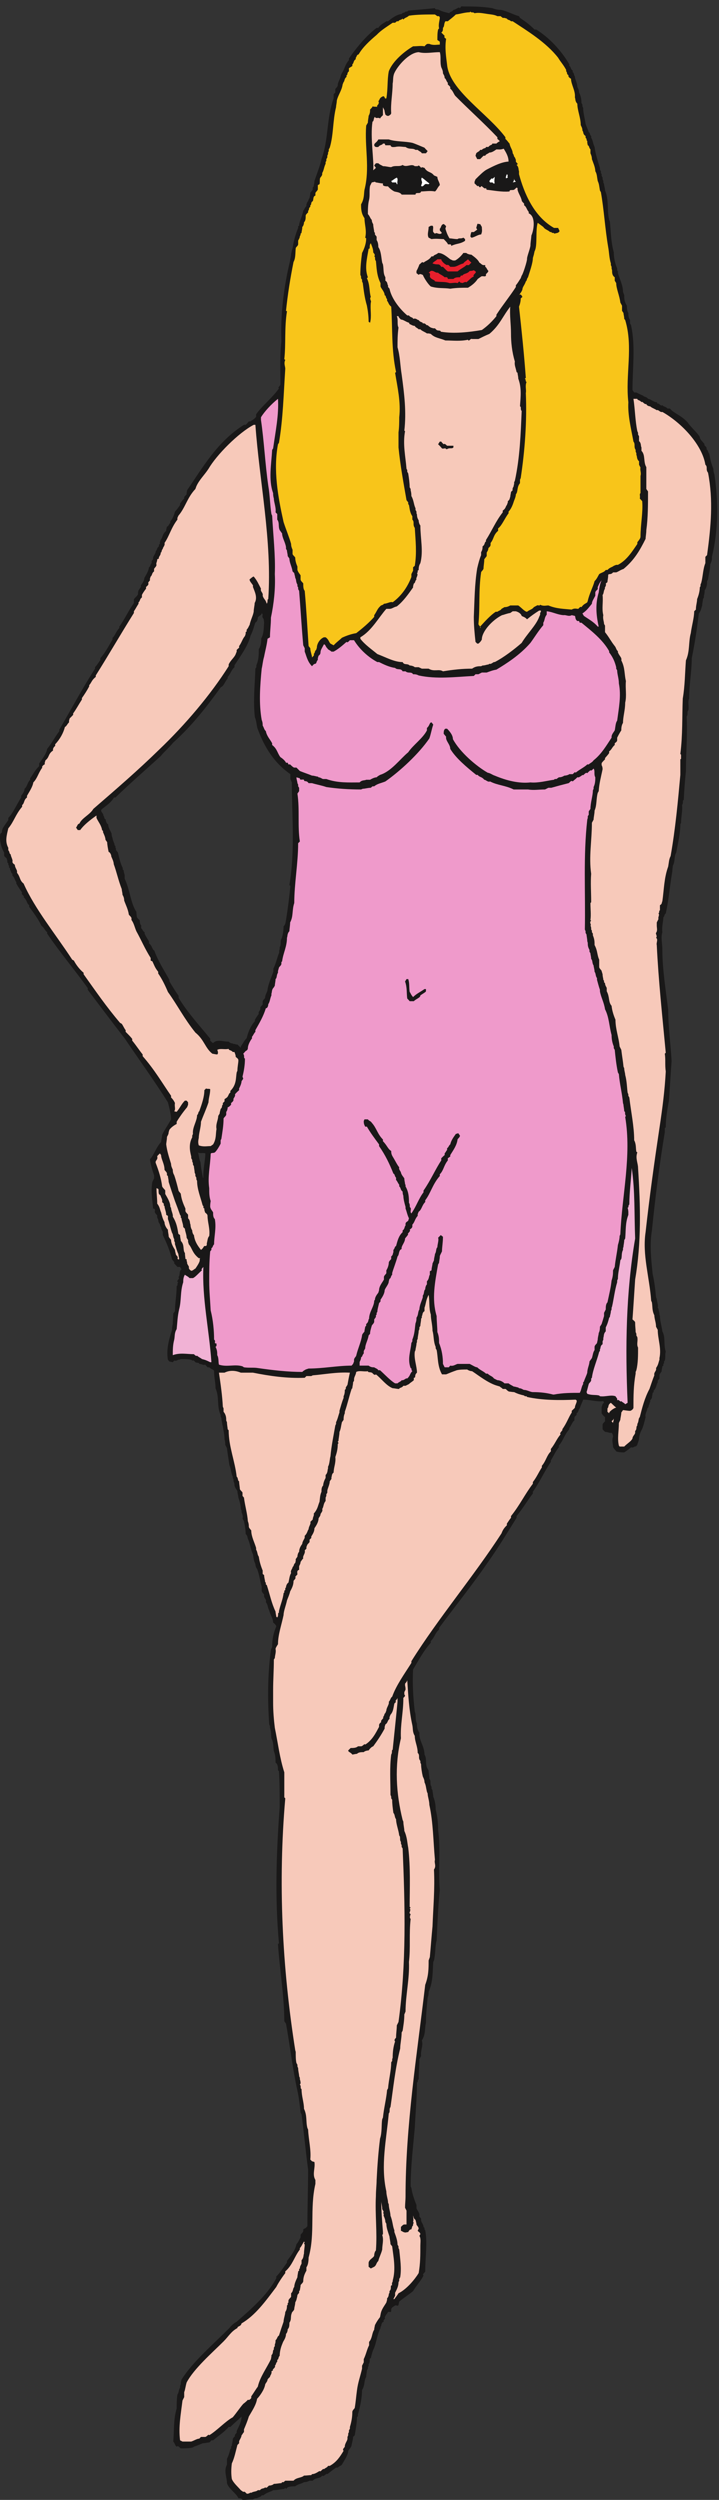 <svg xmlns="http://www.w3.org/2000/svg" xml:space="preserve" width="283.377" height="984.755"><rect width="100%" height="100%" fill="#333333" stroke="none"/><path d="M718.648.34c-2.878 5.039-7.918 5.039-12.238 5.039-5.043 13.683-28.801 27.363-33.84 44.64 0 17.282-10.082 36 0 54.723v17.278c5.039 10.082 7.2 17.281 10.078 28.8l2.161 2.16v5.04l2.16 2.878c0 4.321 2.879 12.243 2.879 19.442 0 1.441 2.16 5.039 6.48 8.64-1.437 2.879 0 5.04 5.039 10.083v5.039c5.043 12.238 14.403 25.918 14.403 43.199-12.243-12.242-19.442-17.281-33.122-30.961h-5.039c-15.121-17.277-28.8-24.481-46.082-39.602h-5.039c-2.16-1.437-3.597-6.476-8.64-6.476-5.039 0-10.078-2.16-17.278-2.16-7.203-2.883-16.562-7.204-25.922-10.082l-2.878-2.161c-10.082-2.879-22.321-2.879-36-2.879-2.161 0-7.2 10.079-12.243 5.04-5.039 2.878-5.039 10.082-10.078 15.121 2.879 30.961 0 64.078 10.078 97.918 0 12.242 0 25.921 2.161 41.043 5.042 7.199 2.882 12.238 7.921 20.878v5.04l2.161 5.039v5.043l2.16 8.636c33.84 53.282 88.558 99.364 141.84 152.641 5.039 6.48 12.238 13.68 21.597 18.723 41.043 36 91.442 79.199 117.363 128.878v5.04c12.239 12.242 21.598 27.359 31.68 41.039v5.043c12.238 16.558 24.481 30.961 28.078 49.679 5.039 5.039 7.922 12.239 12.242 20.16v7.2c0 2.16 7.918 7.199 7.918 12.238v4.32c2.161 2.16 7.2 2.16 12.243 9.36 0 54.722 2.16 110.882 2.16 167.761-7.203 53.28-12.242 108-19.442 163.44l-2.879 5.04c-2.16 18.72-4.32 42.48-9.363 64.8-14.398 64.8-21.597 131.76-33.84 198.72l-5.039 7.2c0 74.88-13.679 151.92-18.718 228.24l2.878 2.88c-12.238 133.92-7.918 265.68 2.161 403.2 0 37.44 0 69.84-2.161 105.84l-2.878 3.6c0 7.92 0 17.28-7.2 22.32 0 10.08 0 21.6-5.043 33.84-2.16 12.24 0 23.76-7.199 38.16-1.437 10.08 0 18.72-4.32 30.96v5.04l-2.16 5.04c-5.039 72-5.039 146.16 5.043 221.04l3.597 8.64c0 20.16 2.879 38.88 12.242 60.48 0 2.88-4.32 7.92-9.363 11.52 0 12.24-9.359 24.48-11.519 36-5.039 7.92-2.879 15.12-10.078 24.48 2.878 10.08-7.2 11.52-5.04 21.6 0 2.16-7.203 7.2-7.203 12.24v12.24c-5.039 16.56-6.476 33.84-13.679 52.56-2.879 2.16-5.039 9.36-5.039 14.4-5.039 9.36-5.039 16.56-7.2 28.8-7.199 13.68-7.199 28.8-15.121 46.08-1.437 2.16 0 8.64-6.48 13.68 0 12.24-2.16 24.48-5.039 38.16l-4.321 7.92c2.161 4.32 0 12.24-2.878 18.72v5.04l-2.161 4.32c0 10.08-2.879 21.6-7.199 33.84 0 5.04-2.883 12.24-2.883 19.44-2.16 4.32-7.199 9.36-8.636 16.56 0 2.16 0 7.2-2.883 12.24v5.04l-2.16 5.04v3.6c-5.039 10.08-5.039 22.32-10.078 34.56-2.161 16.56-5.04 30.96-7.2 49.68l-5.043 10.08c0 5.04 0 10.08-2.16 16.56 0 12.24-2.879 24.48-5.039 38.16l-1.437 5.04c0 5.04-2.883 12.24-2.883 19.44l-2.16 5.04v4.32c-12.239 26.64-2.879 50.4-15.118 79.2 0 17.28-4.32 30.96-4.32 50.4 0 5.04-7.922 5.04-14.402 11.52h-5.039s-2.16 2.88-7.199 7.92c-5.04-2.88-9.36 2.16-17.282 2.16 0 5.04-6.48 2.16-11.519 5.04l-4.321 5.04h-5.039l-2.879 2.16c-9.363 2.16-18.722 2.16-30.96 2.16l-5.04-2.16c-2.16 2.16-7.203-5.04-14.402-2.16l-4.32-5.04-10.078 2.16-4.321 5.04c-5.039 28.8 2.161 57.6 12.239 88.56 0 5.04 0 9.36 2.16 17.28 0 9.36 1.441 18.72 1.441 30.96l5.039 7.2c0 23.76 5.039 48.24 5.039 74.16 5.043 2.88 0 7.92 5.043 11.52-10.082 2.88 7.2 10.08 0 15.12l2.16 2.16c2.879 7.2 0 16.56 7.2 20.88l-4.321 7.2h-7.921s-4.321 5.04-9.36 10.08v4.32s-2.879 2.88-6.48 7.92c-5.039 20.88-15.118 47.52-27.36 72v8.64c0 2.88-5.039 7.2-5.039 15.12-3.601 2.16-1.441 7.2-6.48 12.24l-2.16 6.48c2.16 2.16-5.039 9.36-2.879 14.4 0 2.88-7.2 7.2-7.2 12.24 0 2.88 2.879 9.36-5.042 9.36-2.161 26.64-7.2 50.4-2.161 79.2l5.043 10.08v9.36c-5.043 14.4-10.082 31.68-12.242 47.52 12.242 12.24 17.281 33.84 33.121 51.12 0 5.04 2.879 13.68 2.879 20.88 7.199 15.12 17.281 28.8 26.641 46.08 0 14.4-5.039 33.84-9.36 50.4-36 57.6-84.242 124.56-128.16 189.36-37.441 48.24-73.441 96.48-109.441 144v5.04c-38.16 53.28-82.078 105.12-120.238 161.28v4.32c-7.2 5.04-7.2 11.52-17.282 19.44-6.48 14.4-20.879 36-36 55.44v5.04c-8.64 6.48-5.039 13.68-16.558 23.76 5.039 2.16-9.36 8.64-4.32 13.68-5.04 7.2-12.243 17.28-17.282 26.64v4.32c-4.32 5.04-4.32 12.24-11.52 19.44v5.04c-5.039 2.88-2.878 7.2-7.199 12.24v4.32l-2.879 2.16v5.04l-2.16 2.88v4.32l-2.883 2.88v5.04l-2.16 7.2c-2.16 2.16-7.199 5.04-7.199 8.64v7.92c-9.36 16.56-14.398 36-11.52 55.44l5.04 5.04v3.6l2.16 7.92c4.32 7.2 9.36 14.4 16.562 24.48v6.48c14.399 14.4 23.758 38.16 38.16 60.48v5.04c5.04 6.48 10.079 13.68 10.079 20.88 8.64 7.2 7.199 16.56 16.558 26.64v4.32c9.363 12.24 12.242 21.6 26.641 36v7.92c6.48 9.36 21.601 28.08 23.762 43.2 13.679 16.56 21.597 33.12 36 52.56v4.32c33.839 57.6 66.96 120.24 105.839 180.72v4.32c7.2 7.92 9.36 12.24 15.84 21.6v5.04c15.121 17.28 24.481 36 36 55.44v5.04c7.918 6.48 10.078 18.72 20.16 28.8v4.32c15.84 21.6 25.918 45.36 43.2 69.84v10.08c0 3.6 8.64 8.64 12.242 15.84v5.04l1.437 6.48c2.879 3.6 2.879 5.04 7.2 10.08v5.04c5.042 7.2 10.082 14.4 10.082 21.6 5.039 9.36 12.238 19.44 13.679 31.68 5.039 2.16 2.879 7.2 7.918 12.24v6.48l4.321 5.04v4.32c0 5.04 7.921 11.52 7.921 20.16 4.321 1.44 2.161 8.64 9.36 13.68v5.04l2.879 2.16v5.04l2.16 6.48c6.48 7.2 4.32 17.28 16.562 27.36v3.6l2.16 8.64c5.04 1.44 5.04 6.48 10.079 11.52v4.32c7.199 7.92 11.519 20.16 13.679 28.8 5.039 5.04 10.082 12.24 15.121 19.44v4.32c4.321 5.04 4.321 7.2 12.239 15.12v4.32s2.16 2.88 7.203 7.92v3.6l1.437 8.64c46.082 66.96 89.282 144 168.481 193.68h5.039c2.883 2.16 5.043 5.04 9.359 10.08h5.043c4.32 4.32 9.36 4.32 16.559 13.68v7.2c14.398 22.32 50.398 51.12 67.679 77.04-5.039 2.16 4.321 7.2 4.321 12.24 0 41.04-2.16 83.52 2.879 126.73-2.879 79.2 6.48 159.11 25.922 239.75 0 5.04 2.878 12.25 2.878 19.45 2.161 7.91 2.161 11.52 4.321 16.55 2.879 19.45 7.922 39.61 16.558 60.48v5.04l2.883 1.45c0 12.23 9.36 27.35 12.238 44.64 2.161 1.43 4.321 8.64 9.36 13.68v5.03l2.883 7.2c3.597 2.16 2.16 6.48 6.476 11.52 0 2.16 2.16 10.09 2.16 14.41 0 2.87 7.203 7.91 7.203 11.52v5.03l2.879 3.61c0 3.59 2.161 8.64 2.161 15.84 7.199 21.59 16.558 43.91 20.878 64.8 21.602 58.32 14.403 120.23 36 180v12.23l5.04 5.04v10.09c0 1.43 7.202 6.48 7.202 11.52 0 9.35 7.2 17.28 9.36 29.52l2.88 6.48c8.64 12.23 8.64 24.48 20.88 38.16v5.03c20.16 28.81 48.24 64.81 82.08 90.72h5.04c6.48 10.09 13.68 12.25 23.76 19.44h5.04c12.24 10.08 25.92 20.17 40.32 21.61 2.88 5.04 7.92 2.16 11.52 7.2h5.04l2.88 2.87c24.48 2.16 52.56 4.32 79.2 7.2 0-5.04 7.2-2.88 12.24-5.04 8.64-5.03 18.72-7.19 30.96-10.07 0 5.04 7.2 2.88 11.52 10.07 5.04 0 10.08 5.04 17.28 7.2 2.16-7.2 5.04 6.48 9.36 2.89 28.8 0 57.6 0 88.56-5.05 7.2-2.88 15.12-5.04 24.48-5.04 16.56-2.16 36-13.67 54.72-18.71l2.88-5.05c14.4-10.08 25.92-17.27 43.2-34.56h5.04c38.16-23.75 74.16-61.91 97.92-102.96v-5.04c5.04-1.43 2.88-8.64 10.08-13.68v-5.03c5.04-2.16 2.16-7.2 6.48-12.25 0-8.63 7.2-18.72 7.2-30.95 2.88-5.05 5.04-10.09 5.04-16.57 5.04-9.36 7.2-19.43 7.2-30.95l2.88-5.05v-5.04l2.16-4.32c0-15.12 5.04-31.68 7.2-47.51 2.88-8.65 6.48-15.13 9.36-24.49 5.04-2.87 2.16-7.91 7.2-11.51v-5.04c5.04-7.2 5.04-17.29 10.08-27.36 2.16-18.73 9.36-41.05 15.84-61.93v-5.03l2.88-5.04v-5.05l2.16-3.59v-5.04l2.88-5.05v-5.04l2.16-5.03v-4.32l2.16-5.04c0-5.05 2.88-11.52 2.88-18.73 12.24-27.36 5.04-56.16 12.24-87.11l2.16-5.05c2.88-28.07 2.88-59.75 11.52-90.72 0-14.39 2.88-30.96 10.08-48.23v-5.05l2.16-3.59v-5.04c5.04-17.28 15.12-36 15.12-55.44l3.6-10.09c0-9.36 0-18.72 7.92-30.95 0-5.05 0-15.12 4.32-21.61 0-5.03 0-14.39 5.04-20.87v-10.09l2.88-5.04c13.68-61.92 4.32-127.44 4.32-192.24l5.04-7.2h6.48c2.88-1.44 12.24-6.48 20.16-9.36 2.16-4.32 9.36-2.16 14.4-9.36 6.48 0 16.56-10.08 25.92-10.08l2.88-5.04c2.16 5.04 8.64-8.64 13.68-3.6 2.88-5.04 10.08-3.6 15.12-10.08h7.2c11.52-14.4 33.12-19.44 52.56-41.04 9.36-14.4 28.08-29.52 36-43.2 0-7.2 7.2-12.24 14.4-21.6-5.04-2.16 10.08-9.36 5.04-14.4 5.04-2.16 5.04-10.08 8.64-13.68 2.88-15.12 5.04-27.36 12.24-44.64 0-3.6 0-8.64 2.88-15.84 12.24-79.92 12.24-164.16-7.2-244.8 0-7.2 0-12.24-5.04-22.32 0-13.68-4.32-28.8-6.48-44.64l-2.88-5.04c0-7.2 0-17.28-7.2-27.36 0-3.6 0-8.64-2.16-15.84v-5.04l-2.88-5.04c0-5.04-2.16-11.52-2.16-18.72-2.88-7.2-2.88-15.12-10.08-23.76-5.04-43.2-11.52-87.12-20.88-132.48 0-38.88-7.92-79.92-7.92-119.52-4.32-10.08 0-22.32-2.16-34.56-5.04-5.04 0-11.52-5.04-18.72 2.88-53.28-2.16-105.84-2.16-161.28-2.88-28.8-5.04-54.72-6.48-85.68-5.04-2.88 0-7.92-5.04-15.12 2.16-16.56-2.88-33.12-2.88-52.56l-2.16-4.32c0-27.36-7.2-56.16-12.24-84.24-7.2-11.52-2.16-23.76-10.08-38.88 0-5.04-1.44-8.64-1.44-16.56-7.2-40.32-10.08-81.36-19.44-124.56-5.04-2.88-2.88-7.92-7.2-11.52 0-12.24-5.04-27.36-2.88-43.92-5.04-16.56 0-33.12 0-52.56 0-57.6 10.08-118.08 17.28-177.84 0-48.24 7.2-100.8 10.08-151.2-2.88-38.88-5.04-77.04-7.92-117.36-4.32-24.48-9.36-50.4-9.36-79.2l-2.88-2.16v-12.24c-15.84-95.76-28.08-191.52-38.16-290.88-7.2-43.2-2.16-85.68 2.16-128.88 5.04-21.6 7.92-45.36 10.08-69.12l2.16-5.04c0-7.2 5.04-17.28 2.88-25.92l2.16-2.88c0-5.04 2.88-9.36 2.88-17.28l1.44-4.32c0-14.4 5.04-28.8 7.2-45.36 10.08-19.44 2.88-38.16 10.08-60.48-2.88-7.2 0-16.56-2.88-25.92l-2.16-2.88v-5.04l-2.16-2.16v-5.04l-2.88-2.16c0-2.88-2.16-9.36-2.16-14.4 0-2.16-6.48-7.2-6.48-12.24v-9.36l-5.04-6.48v-5.04c-5.04-7.2-2.88-15.12-12.24-24.48v-4.32l-2.88-2.16c0-2.88-2.16-10.08-2.16-15.12l-5.04-7.2v-5.04l-2.16-2.16v-4.32c-4.32-2.16 0-7.2-6.48-12.24 0-7.2-7.92-17.28-5.04-25.92-2.88-10.08-5.04-22.32-10.08-34.56-5.04-9.36-9.36-18.72-9.36-30.96l-2.88-9.36c-2.16-2.16 0-7.2-7.2-12.24-1.44 2.88-6.48-5.04-13.68-2.16-2.88-2.88-12.24-10.08-20.16-15.12-6.48 0-13.68 0-23.76 2.88 0 2.16-9.36 9.36-9.36 14.4 0 7.2-4.32 18.72 0 28.8 0 2.16 0 7.2-4.32 12.24-5.04-2.16-10.08 2.16-17.28 2.16-2.16 0-5.04 2.88-9.36 7.92v13.68c0 2.16 2.16 5.04 7.2 10.08v12.24c-2.88 2.16-7.2 6.48-10.08 11.52v19.44c2.88 2.16 0 7.2 7.2 11.52l-2.16 5.04c-18.72-2.88-38.16 4.32-59.76 4.32-2.16-7.2-7.2-15.84-10.08-25.92-4.32-2.16-2.16-10.08-9.36-14.4v-5.04c-2.88-2.88-6.48-4.32-6.48-9.36v-7.2c-5.04-2.16-7.92-12.24-15.12-22.32v-3.6c-14.4-15.12-17.28-32.4-30.96-48.24v-5.04c-10.08-12.24-14.4-23.76-23.76-38.88v-4.32c-19.44-28.8-31.68-57.6-53.28-88.56v-5.04c-17.28-22.32-28.8-43.2-48.24-66.96v-5.04c-28.8-46.08-54.72-89.28-88.56-136.8-43.2-62.64-93.6-125.28-141.12-189.36v-5.04c-12.24-10.08-12.24-21.6-24.48-33.84v-5.04c-21.6-23.76-36-51.84-52.56-79.2-2.16-41.04 0-80.64 5.04-124.56 5.04-12.24 0-21.6 6.48-36 0-7.2 0-16.56 7.2-26.64-2.16-21.6 15.12-40.32 15.12-64.8 7.2-11.52 2.16-23.76 7.2-38.16l5.04-9.36c0-7.2 2.16-14.4 2.16-24.48 6.48-6.48 0-13.68 6.48-23.76v-5.04l2.88-5.04c0-4.32 2.16-12.24 2.16-18.72 5.04-12.24 7.2-24.48 7.2-38.16 5.04-19.44 7.2-38.88 7.2-59.76 7.92-58.32 0-118.08 5.04-178.56-5.04-49.68-7.2-100.8-9.36-149.04-5.04-18.72-2.88-37.44-7.92-59.76l-2.16-4.32c-2.16-28.8 0-57.6-13.68-88.56 0-5.04 0-10.08-2.88-17.28-2.16-23.76-5.04-47.52-5.04-74.16-4.32-16.56 0-33.84-12.24-52.56 5.04-15.12-4.32-28.8-2.16-46.08l-5.04-9.36c0-19.44-2.16-38.88-2.16-59.76-5.04-2.88 0-5.04-5.04-10.08 0-43.2-4.32-88.56-6.48-133.92-5.04-56.16-12.24-115.92-12.24-172.799l2.16-5.039c2.88-17.282 7.2-30.961 15.12-50.403v-9.359c1.44-5.039 6.48-10.078 8.64-17.281v-7.2l5.04-6.48v-5.039c0-5.039 7.2-12.238 7.2-19.442l2.88-2.878v-4.321l2.16-2.879c7.2-38.16 0-78.48 0-121.679 0-2.879-10.08-7.922-5.04-12.239-7.2-15.121-20.88-28.8-30.96-46.082-12.24-10.082-25.92-18.718-41.04-30.961l-2.16-10.078c-2.88-5.039-5.04 0-10.08-1.441l-5.04-3.598c-2.16-1.441-6.48-3.601-6.48-8.64v-5.039c-2.16-5.043-5.04 0-9.36-2.161-2.88-5.043-7.92-10.082-10.08-16.562 5.04-3.602-7.2-7.199-2.16-12.238-5.04 0-7.92-7.204-7.92-12.243l-2.16-2.879v-3.601c-9.36-17.277-11.52-39.598-18.72-58.32-5.04-10.079-7.2-18.719-10.08-30.957-6.48 0 0-10.082-6.48-17.282v-5.039l-2.16-5.039v-3.601l-2.88-5.039c0-5.039-2.16-12.243-2.16-19.442-7.2-11.519-2.88-23.762-12.24-38.879 0-20.879-5.04-47.519-12.24-72v-5.043l-2.88-3.597c0-17.282-3.6-33.84-6.48-53.282l-5.04-5.039c0-6.48-2.16-13.679-4.32-23.761 0-5.039-5.04-10.079-10.08-17.278 0-11.519-10.08-25.922-18.72-41.039-2.88-3.601-7.2-3.601-12.24-8.64h-5.042c-7.2-5.043-16.559-12.243-25.918-19.442-2.879 4.32-10.082-9.36-15.121-4.32-6.481-10.078-20.161-5.04-28.079-15.121h-9.363c-4.316-2.16-9.359-4.32-16.558-4.32-7.2-5.04-17.282-5.04-25.918-12.239-5.043 0-15.121 0-22.321-2.879l-5.043-5.039-2.16 3.598-2.879-3.598c-8.64 0-20.879-3.601-33.121-3.601-6.476-5.04-16.558-5.04-28.797-15.122h-5.043c-2.16-5.039-8.636-5.039-13.679-8.64-2.879 0-7.2 0-12.239-3.598-10.082 0-16.558-1.441-28.8-1.441zm-5.039 4300.56c-2.879 2.88-4.32 4.32-10.082 10.08h-4.316l-2.883 1.44h-4.32c-1.438 2.88-8.641 0-14.399 7.2-14.398-1.44-33.121 8.64-46.082-4.32-1.437 0-4.316 2.88-8.636 7.2v5.76c-31.68 38.88-67.68 77.76-93.602 120.96v5.76c-10.078 14.4-17.281 25.92-27.359 43.2v4.32c-15.84 28.8-33.121 54.72-44.641 86.4-7.199 4.32-5.762 14.4-15.84 21.6v5.76c-2.879 5.76-8.64 12.96-12.961 23.04v4.32c-5.758 2.88-5.758 8.64-10.078 11.52v8.64c-2.883 1.44-4.32 8.64-4.32 14.4 0 1.44-8.641 7.2-8.641 11.52 0 1.44-1.441 10.08-1.441 14.4-17.278 25.92-18.719 64.8-34.559 97.92v10.08c0 2.88-2.879 7.2-2.879 14.4l-2.882 2.88v4.32c-7.2 14.4-10.079 28.8-14.399 46.08l-5.762 7.2v4.32l-1.437 2.88v4.32l-2.879 2.88v4.32l-1.441 1.44c0 2.88-4.321 10.08-4.321 15.84-1.441 1.44-2.879 8.64-2.879 12.96-2.882 7.2-10.082 17.28-10.082 27.36-2.879 0-7.199 7.2-7.199 14.4-5.762 1.44-2.879 7.2-7.199 11.52 1.437 5.76-8.641 10.08-5.762 17.28 12.961 11.52 27.36 18.72 37.442 36h4.32c44.64 43.2 86.398 79.2 133.918 122.4 11.519 14.4 24.48 24.48 37.441 40.32 56.16 50.4 99.36 106.56 141.121 164.16 8.641 2.88 11.52 15.84 20.16 25.92v4.32c8.637 8.64 10.079 20.16 20.161 28.8v5.76c18.718 28.8 40.32 57.6 47.519 87.84 7.199 12.96 10.078 27.36 14.399 38.88 2.879 0 7.199 7.2 7.199 14.4 2.883 5.76 10.082 5.76 11.519 12.96 5.762-4.32 0-7.2 2.883-12.96l2.879-4.32 1.441-10.08c-1.441-14.4 0-31.68-8.64-47.52 0-10.08 0-20.16-7.199-31.68 0-14.4 0-31.68-7.203-47.52v-5.76l-2.879-4.32c-1.442-46.08-7.2-96.48-1.442-144 4.321-10.08 4.321-18.72 7.203-31.68 15.84-43.2 41.758-97.92 97.918-136.8v-14.4l4.321-10.08c0-99.36 10.082-200.16-7.2-303.84l2.879-2.88c-2.879-30.24-7.199-66.24-12.961-100.8-1.437-4.32 0-11.52-7.199-18.72 0-8.64-1.437-24.48-5.758-36-5.761-8.64 0-17.28-5.761-25.92v-5.76l-1.442-4.32v-5.76c-5.758-12.96-8.637-30.24-17.277-47.52v-8.64c-5.762-17.28-14.402-34.56-17.281-53.28 0-7.2-7.2-14.4-7.2-24.48 0-1.44-7.199-7.2-7.199-11.52v-7.2c0-2.88-7.199-7.2-7.199-11.52 2.879-5.76-7.203-10.08-4.32-17.28-4.321-5.76-7.203-10.08-11.524-17.28v-4.32c-12.957-14.4-20.156-33.12-24.476-50.4-7.203-7.2-10.082-14.4-17.282-24.48zm-112.32-384.48c-2.879 15.84-5.762 28.8-7.199 46.08-4.32 8.64-4.32 17.28-7.199 28.8 4.32-4.32 14.398 0 21.597-2.88 0-20.16-7.199-47.52-5.758-72h-1.441" style="fill:#191818;fill-opacity:1;fill-rule:evenodd;stroke:none" transform="matrix(.133 0 0 -.133 0 984.8)"/><path d="M730.891 19.059c-2.883 2.16-5.043 7.203-10.082 5.043l-7.2 5.039c-7.199 8.64-21.601 20.879-26.64 33.12-2.16 14.4-2.16 28.798 0 46.079 7.922 16.562 11.519 36 16.558 54.723l5.043 5.039v5.039c0 3.601 7.2 12.238 7.2 18.718 2.878 2.161 2.878 5.043 7.199 9.36v7.922c5.039 12.238 10.082 23.761 14.398 38.16 9.363 16.558 21.602 33.84 24.481 52.558 7.203 7.204 20.882 25.922 23.761 41.043 0 4.317 7.2 9.36 7.2 15.84 0 0 2.16 3.598 7.199 7.918 0 4.32 6.48 9.36 4.32 16.559l5.039 2.883c-5.039 2.16 9.363 8.64 5.043 13.679 4.32 3.598 2.16 7.199 7.199 12.239v5.039c5.039 2.16 2.161 7.203 7.2 12.242 0 9.359 2.16 21.601 7.199 33.84l2.883 7.199c3.597 6.48 8.636 13.68 8.636 23.762 2.883 2.16 5.043 8.64 5.043 13.679 5.039 5.039 5.039 12.239 5.039 19.438 7.2 10.082 2.161 16.562 7.2 28.801 0 2.882 7.199 7.199 7.199 12.242 0 5.039 2.883 11.519 2.883 18.718l3.597 7.922c0 2.157 2.879 9.36 2.879 14.399l5.043 6.48v5.039l2.16 2.16c0 2.879 2.16 10.079 2.16 15.122 0 2.16 7.918 7.199 7.918 12.238 0 8.64 2.161 18.723 9.36 30.961v10.078c5.043 6.48 6.48 18.723 6.48 28.801 20.16 72 2.879 144 20.16 218.16v11.519c-10.078 17.282 0 33.84-2.878 53.281l-7.2 2.16-5.043 5.04c2.883 28.8-5.039 57.6-6.476 88.56l-2.16 5.04c-5.043 18.72 0 36-10.082 56.88 0 19.44-7.2 36-7.2 58.32-5.039 2.16 0 7.2-5.039 13.68l2.16 2.88c0 2.16 0 7.2-2.16 12.24v4.32l-2.16 5.04c0 6.48-2.883 14.4-2.883 23.76l-2.16 5.04v5.04l-2.879 5.04c-2.16 8.64-2.16 20.88-2.16 33.12l-1.437 5.04c-38.883 246.96-51.121 496.8-29.524 745.92l-2.879 2.88v74.16c-13.679 42.48-18.718 86.4-28.078 131.76-2.883 23.76-5.043 48.24-5.043 74.88v36c0 33.12 2.16 59.76 2.16 91.44l2.883 4.32c0 7.2 4.32 17.28 2.16 26.64 0 2.88 2.16 6.48 7.2 14.4 0 28.08 10.078 55.44 16.558 86.4 0 11.52 7.199 28.8 10.082 43.2 2.16 6.48 7.199 16.56 9.36 26.64 5.039 9.36 10.078 18.72 10.078 30.96 0 2.16 8.64 7.2 5.043 12.24 0 0 1.437 2.16 6.476 7.2 0 4.32-2.879 11.52 5.043 13.68v10.08c0 2.16 4.32 7.2 4.32 13.68 2.879 2.88 2.879 5.04 7.918 10.08-2.878 7.2 7.2 14.4 4.321 23.76l5.039 5.04v5.04l2.883 7.2s2.16 2.16 6.476 7.2v7.2l5.043 5.04v4.32c4.32 7.2 9.36 14.4 9.36 24.48 5.039 7.2 12.238 18.72 12.238 28.8 0 2.16 5.762 7.2 5.762 12.24 0 3.6 7.918 8.64 5.039 15.84 5.039 7.92 2.879 15.12 10.082 23.76v10.08l2.16 5.04v5.04l2.879 4.32v5.04c0 6.48 7.199 18.72 7.199 28.8l5.039 7.2v5.04c1.441 1.44 0 9.36 6.48 13.68 0 15.12 7.2 28.8 5.04 46.08 4.32 12.24 7.202 23.76 7.202 38.16l2.16 2.88-2.16 5.04 2.16 1.44c0 7.2 2.88 17.28 2.88 26.64 4.32 9.36 4.32 16.56 7.2 28.8l5.04 7.2c0 5.04 0 11.52 3.6 19.44v4.32c7.92 22.32 12.24 43.92 20.16 67.68l2.16 2.16c0 5.04 2.16 10.08 2.16 17.28l2.88 5.04v3.6c0 7.92 5.04 12.24 6.48 22.32 10.08 5.04 22.32 0 34.56 2.16 0-4.32 6.48-2.16 11.52-4.32 2.16 0 7.2-10.08 12.24-5.04 15.84-12.24 30.96-33.84 49.68-41.04 5.04 0 12.24-2.16 19.44-2.16 0 4.32 7.2 2.16 12.24 9.36h6.48l10.08 5.04c5.04 5.04 7.2 5.04 14.4 11.52v7.2c7.92 0 0 7.2 9.36 15.12 0 18.72-9.36 40.32-6.48 61.92l2.16 5.04c0 5.04 2.88 12.24 2.88 19.44l1.44 4.32v5.04l2.16 4.32c0 7.92 2.88 15.12 2.88 23.76l2.16 5.04v5.04l2.88 5.04c0 7.2 2.16 12.24 2.16 20.88l2.16 2.88v5.04c2.88 2.16 0 9.36 7.92 14.4v10.08c4.32 11.52 4.32 23.76 12.24 38.16 3.6-17.28 0-38.16 6.48-58.32 0-14.4 5.04-30.96 5.04-48.24 4.32-13.68 2.16-30.96 9.36-47.52v-4.32l2.88-5.04c4.32-21.6 2.16-48.24 15.84-72h12.24c12.24 5.04 17.28 7.2 31.68 12.24 9.36 2.16 19.44 2.16 30.96 2.16 2.16-2.16 9.36-5.04 14.4-5.04 18.72-12.24 48.24-36 74.88-43.2l7.2-2.16c2.16-2.88 5.04-2.88 8.64-7.2h7.92c2.16 0 7.2-7.92 12.24-7.92 2.16 0 9.36-1.44 13.68-1.44 10.08-5.04 17.28-7.2 29.52-10.08l2.16-2.16h5.04l1.44-2.16c46.08-10.08 96.48-10.08 144-7.92l2.88-2.16c2.16-5.04-5.04-13.68-5.04-21.6-1.44-2.16-4.32-4.32-9.36-9.36v-5.04c-9.36-13.68-14.4-30.96-28.08-49.68 3.6-2.88-10.08-10.08-5.04-15.12-12.24-14.4-15.12-25.92-28.8-43.2v-7.2c-12.24-11.52-14.4-28.8-26.64-42.48v-5.04c-10.08-15.12-14.4-27.36-26.64-43.2v-5.04c-23.76-30.96-38.16-62.64-64.8-95.76v-5.04c-4.32-5.04-7.2-10.08-12.24-17.28v-5.04c-7.2-6.48-12.24-13.68-15.84-23.76-82.08-126.72-187.92-252-267.12-378.72v-5.04c-20.88-33.12-45.36-66.96-56.88-100.08-5.04-2.88-5.04-10.08-10.08-15.12 2.16-7.2-7.2-17.28-7.2-25.92l-2.88-7.2c-4.32-2.88-2.16-7.92-7.2-12.24 5.04-2.88-8.64-9.36-5.04-14.4-2.16-2.16-6.48-5.04-6.48-9.36v-5.04c-9.36-17.28-19.44-38.88-41.04-52.56-2.16 4.32-7.2-5.04-12.24-5.04h-9.36c-5.04-5.04-14.4-5.04-21.6-5.04l-7.2-7.2c0-5.04 7.2-5.04 12.24-12.24 2.16 0 10.08 2.16 13.68 2.16 5.04 5.04 12.24 5.04 20.16 5.04 2.16 2.88 9.36 5.04 14.4 5.04 0 0 6.48 10.08 13.68 12.24 12.24 16.56 23.76 33.84 33.84 52.56v5.04l2.16 7.2c7.92 5.04 5.04 10.08 12.24 16.56v5.04l2.88 7.2c8.64 9.36 8.64 20.88 11.52 33.12l5.04 5.04c-5.04 2.88 4.32 7.2 4.32 12.24v-12.24c-4.32-45.36-9.36-92.88-14.4-141.84-4.32-2.16 0-7.2-4.32-14.4-5.04-38.16-2.16-78.48-2.16-119.52l2.16-5.04v-5.04l2.88-4.32c0-12.24 1.44-23.76 3.6-38.88 5.04-5.04 2.88-12.24 7.92-18.72 0-14.4 7.2-30.96 9.36-48.24 5.04-5.04 0-12.24 5.04-18.72v-5.04l2.16-5.04v-5.04l2.88-4.32c7.2-170.64 11.52-340.56-12.24-514.08l-5.04-10.08c0-11.52-2.16-23.76-2.16-36 0-1.44-7.92-6.48-2.88-11.52-5.04-14.4-7.2-30.96-7.2-48.24l-1.44-4.32v-5.04l-2.88-4.32c0-24.48-7.2-50.4-9.36-77.04l-2.88-5.04c-2.16-25.92-9.36-52.56-12.24-81.36l-2.16-5.04c-2.88-16.56 0-38.16-6.48-57.6-5.04-40.32-7.92-79.201-10.08-122.401 0-13.679-2.16-30.957-2.16-47.519-2.88-55.438 4.32-106.559 0-161.281-2.88-2.157-5.04-9.36-5.04-14.399 0-6.48-15.12-11.519-16.56-21.597V690.82l6.48-5.039 10.08 5.039c7.2 5.039 5.04 10.082 12.24 17.282 2.16 10.078 8.64 21.597 11.52 33.839 0 14.399 5.04 28.079 0 43.2l2.16 2.16v6.48c-2.16 29.52-5.04 60.481-5.04 92.16 0-7.921 2.88-15.121 2.88-23.761 0-2.879 7.2-7.918 2.16-12.239 5.04-2.878 0-5.039 2.88-10.082 2.16-5.039 4.32-10.078 4.32-16.558l2.88-5.039c0-12.242 5.04-24.481 9.36-38.16 0-5.043 2.88-14.403 2.88-22.321l5.04-6.48c3.6-30.961 11.52-66.961 1.44-101.52 2.16-1.441-4.32-6.48-1.44-13.679-7.92 0 0-10.082-7.92-17.282v-5.039c-4.32-5.039 0-8.64-7.2-16.562v-4.317l-2.16-7.922c-7.2-12.238-15.12-20.878-17.28-36l-1.44-7.199c-5.04-6.48-10.08-13.679-15.12-23.761 0-2.161-2.16-8.641-2.16-13.68-7.2-10.078-5.04-24.481-15.12-36v-10.078c-6.48-12.242-8.64-25.922-15.84-41.043v-9.36l-5.04-10.078v-8.64c-5.04-22.321-12.24-41.039-15.12-64.801-2.16-15.121-3.6-34.559-6.48-51.121 0-2.16-7.2-7.199-7.2-12.239 0-13.679-2.16-28.078-7.2-44.64v-5.039l-2.88-5.039v-5.043l-2.16-4.317v-5.043l-2.16-5.039v-5.039c0-6.48-7.92-13.679-7.92-23.761 0-2.161-8.64-7.2-3.6-12.239-10.08-16.562-20.162-33.121-41.041-44.64h-5.039c-2.16-5.04-7.199-5.04-12.242-10.082-2.16 5.043-10.078-10.079-12.957-5.04-7.922-5.039-15.121-9.359-22.321-9.359l-2.16-2.879c-5.043 0-14.402-1.441-21.601-1.441-7.2-7.2-22.321-5.04-30.961-15.121h-24.481l-5.039-4.317h-4.32l-2.16-2.883c-5.039 0-15.118-2.16-22.321-2.16-2.16-2.879-8.636-5.039-13.679-5.039-2.879 0-7.2-10.078-12.239-5.039-2.879-5.039-10.082-1.441-15.121-8.64h-6.48c-5.039-5.04-12.238-2.88-19.438-7.922-2.16 2.883-7.203-4.317-13.679-2.16" style="fill:#f7c9ba;fill-opacity:1;fill-rule:evenodd;stroke:none" transform="matrix(.133 0 0 -.133 0 984.8)"/><path d="m540.809 173.141-7.2 3.601c-5.039 39.598 2.161 77.039 7.2 118.078l5.039 10.078v14.403c3.601 10.078 3.601 16.558 7.199 28.801 21.601 41.039 76.32 88.558 109.441 121.679 15.121 15.121 22.321 29.52 41.039 39.598 0 6.48 10.082 3.601 12.243 13.68 41.039 23.761 72 66.961 102.96 108 5.04 10.082 15.118 25.921 26.637 41.043v5.039c21.602 18.718 26.641 43.199 43.203 64.8v4.321c5.039 5.039 7.2 11.519 12.239 19.437l2.16-2.879-2.16-2.16 2.16-4.32c0-7.199-2.16-17.281-2.16-26.641-2.161-5.039 0-11.519-7.2-19.437v-9.36c0-2.882-5.039-7.203-5.039-15.121l-2.16-1.441v-5.039l-2.883-2.16c0-5.039-2.16-10.082-2.16-17.282-2.879-6.48-9.359-18.718-9.359-28.8-5.039-5.039-2.16-12.239-9.36-18.719v-10.078c0-2.16-7.918-7.203-7.918-12.242v-5.04l-2.16-2.16v-5.039l-2.16-1.441c0-5.039 0-12.238-5.043-19.438 0-7.922-5.039-20.16-5.039-28.8-4.32-12.243-9.359-27.36-13.68-41.043-5.039-2.157-5.039-10.079-10.078-13.68 0-3.598 0-8.637-2.16-12.238v-5.039l-2.883-5.043v-5.039c-5.039-5.04 0-9.36-7.199-17.278v-3.601l-1.437-7.922c-12.243-25.918-32.403-52.559-38.883-81.36-5.039-6.48-12.238-18.718-19.438-28.8v-5.039c-2.16-2.161-5.043-7.2-10.082-5.04-1.437-2.16-8.64-8.64-13.679-12.238-10.079-11.523-19.442-25.922-30.961-39.601-22.321-12.239-46.078-38.879-69.84-53.282-2.16 5.043-7.199-5.039-12.238-5.039h-12.243l-5.039-5.039c-6.48 0-13.679-5.039-23.758-8.64h-25.921m624.961 421.918 5.04 10.082v8.64c5.04 10.078 10.08 19.438 10.08 30.961l2.16 5.039v5.039l2.88 5.039c4.32 25.922 0 53.282-2.88 82.082l-2.16 4.321v5.039l-2.88 5.039c0 11.519-4.32 23.762-9.36 37.441v5.039c-5.04 12.239-5.04 27.36-11.52 43.2 0 10.082-5.04 22.32-5.04 33.839l-2.16 5.043c0 9.36-5.04 20.879-5.04 33.118-17.28 77.039 0 151.92 7.2 231.12 5.04 5.04 0 12.24 5.04 18.72 8.64 58.32 13.68 113.04 28.8 173.52 0 13.68 4.32 30.96 4.32 47.52l2.88 5.04c2.16 14.4 5.04 30.96 5.04 48.24l3.6 8.64c0 48.24 12.24 96.48 10.08 146.88 5.04 40.32 0 84.24 5.04 127.44-2.88 2.16-2.88 7.2 0 13.68l-2.88 2.88c-2.16 2.16 5.04 9.36 0 14.4l2.88 2.16-2.88 2.88c0 56.88 2.88 115.2-4.32 174.96-2.88 13.68-2.88 30.96-11.52 49.68 0 7.92-2.88 17.28-2.88 27.36l-2.16 5.04c-19.44 78.48-24.48 159.84-5.04 241.92-2.16 38.88 7.2 77.04 7.2 118.08-2.16 2.16 9.36 6.48 2.88 11.52v7.2l3.6 7.2c0 2.88 0 7.2-1.44 12.24v5.04c0 1.44 6.48 6.48 6.48 11.52 2.88-43.2 5.04-88.56 15.12-133.92 2.16-10.08 0-20.16 7.2-31.68 0-17.28 8.64-30.96 8.64-50.4 7.92-7.2 0-15.12 7.92-23.76v-5.04l2.16-5.04c0-9.36 2.16-23.76 5.04-36 2.16-5.04 5.04-9.36 5.04-17.28 4.32-8.64 4.32-15.84 7.2-28.08l2.16-5.04c0-9.36 5.04-21.6 5.04-33.84 11.52-52.56 11.52-108 16.56-162.72-2.88-10.08 5.04-17.28-2.88-28.8 2.88-57.6-2.16-110.16-4.32-168.48-2.88-28.8-5.04-59.76-7.92-90.72l-3.6-10.08c0-23.76 0-45.36-10.08-72-24.48-208.08-58.32-416.88-58.32-627.84 0-10.078-1.44-20.16-1.44-32.399l4.32-8.64v-41.039h-6.48c-2.88 0-5.04-2.161-10.08-7.2v-11.523c2.16 0 7.2-5.039 13.68-5.039l7.92 1.441c2.16 3.598 4.32 7.918 9.36 7.918l2.88 9.36c4.32 2.882 0 5.043 4.32 10.082l-2.16 2.16c2.16 6.48 0 14.398 0 21.601v-2.882c2.16-2.161 0-7.2 7.2-12.239 0-1.441 2.88-8.64 2.88-13.679 0-2.161 6.48-7.2 6.48-12.243l-2.88-6.48c2.88-3.598 7.92-5.039 7.92-10.078l-2.88-5.039c5.04-7.203 2.88-19.442 2.88-28.082 0-27.36 0-53.278-5.04-82.078-11.52-18.723-36-48.243-59.76-59.762-2.88-5.039-7.2-10.078-12.24-17.281h-2.88M821.609 2613.94l-2.879 2.16c0 2.88-2.16 10.08-2.16 15.12-12.242 25.92-16.562 49.68-25.922 78.48l-2.878 2.16v5.04l-2.161 2.16c0 5.04-2.879 12.24-2.879 20.16l-4.32 3.6v10.08c-5.043 12.24-9.359 25.92-11.519 41.04-5.043 7.2-2.883 12.24-7.922 20.88v5.04c-4.321 15.12-14.399 33.84-14.399 51.12 0 2.16-7.203 7.2-7.203 12.24 0 3.6 0 8.64-2.879 15.84-1.437 22.32-8.64 46.08-11.519 69.84l-4.321 5.04v9.36c0 2.88-7.918 7.92-7.918 11.52 0 5.04-2.16 15.12-2.16 22.32-5.043 2.16-2.16 10.08-7.203 13.68-5.039 46.08-23.758 89.28-23.758 137.52l-2.879 2.88c0 3.6-2.16 13.68-2.16 20.88l-2.16 5.04c0 7.2 0 16.56-7.922 25.92v10.08l-2.16 5.04c-1.437 30.96-6.48 66.96-11.519 100.8h16.558c14.403 7.2 30.961 7.2 48.242 0h36c50.399-10.08 100.801-17.28 153.36-15.12l5.039 5.04h14.402l4.32 2.16c35.278 2.88 71.278 10.08 110.16 7.92-2.88-12.24-5.04-23.76-7.2-36l-5.04-7.92v-4.32l-2.88-2.88c0-5.04 0-11.52-3.6-18.72v-5.04c-5.04-12.24-7.92-23.76-12.24-38.16v-5.04c-2.88-7.2-5.04-18.72-10.082-28.8v-5.04l-2.16-4.32c-5.04-28.8-11.52-59.76-14.399-91.44-2.16-7.2-2.16-16.56-5.039-25.92l-2.16-5.04v-5.04c-2.16-4.32 0-12.24-7.199-19.44v-8.64c-2.883-5.04-7.203-15.12-7.203-22.32-5.04-5.04-5.04-12.24-5.04-18.72-4.32-10.08-4.32-17.28-5.757-29.52-5.043-11.52-5.043-21.6-17.282-35.28 2.161-5.04-2.879-10.08-2.879-17.28l-7.203-7.2c2.883-5.04-5.039-13.68-5.039-21.6-3.597-4.32-3.597-12.24-11.519-19.44v-5.04c0-3.6-7.199-11.52-7.199-18.72-5.04-7.2-9.36-14.4-9.36-23.76-2.883-2.16-5.043-9.36-5.043-14.4l-5.039-7.2v-5.04l-1.437-6.48c-5.043-2.88-2.883-7.92-7.922-12.24 0-5.04-7.199-10.08-4.321-17.28-5.039-9.36-5.039-16.56-7.918-28.8-2.16 0-7.203-7.2-7.203-13.68l-2.16-2.88v-5.04l-2.879-2.16v-5.04l-2.16-2.16c-1.437-16.56-9.359-33.84-13.68-53.28v-4.32c-5.039-2.16 0-7.2-5.039-14.4M1836.09 3120.1l-2.16 2.88c-5.04 20.88 0 43.2 0 66.96l4.32 9.36c0 5.04 2.88 14.4 2.88 21.6l5.03 7.2c3.61 0 13.68-2.16 20.89-2.16 2.88 0 10.08 5.04 10.08 9.36 0 33.84 0 64.8 6.48 100.8v5.04l2.16 5.04c5.03 20.88 5.03 43.2 5.03 66.96-5.03 10.08 0 18.72-2.16 30.96l-2.87 5.04v5.04l-2.16 5.04c0 8.64-1.45 15.84-1.45 28.08 0 2.88-2.87 5.04-7.91 9.36 2.88 38.16 5.04 77.04 7.91 118.08 18.73 109.44 15.84 217.44 8.64 330.48 0 14.4-8.64 28.8-2.16 46.08l-2.87 2.16c-2.16 10.08 0 21.6-6.48 33.84 0 40.32-9.36 84.24-14.4 126.72l-2.89 5.04v4.32l-2.16 5.04c-2.16 16.56-2.16 33.84-7.2 52.56 0 5.04-2.87 12.24-2.87 19.44l-2.16 5.04c-1.45 16.56-4.32 30.96-6.48 49.68l-5.04 10.08c-2.16 25.92-12.25 50.4-12.25 79.2-5.04 11.52-10.07 26.64-11.52 41.04-10.07 11.52-5.03 25.92-14.39 43.2v9.36c0 2.16-5.04 7.2-5.04 14.4l-2.89 2.88v4.32l-2.16 2.88c0 5.04-2.16 8.64-2.16 16.56l-2.88 9.36c0 2.88-7.19 7.2-7.19 12.24v21.6c-6.48 13.68-4.32 25.92-13.68 43.2 0 10.08 0 16.56-5.04 28.8v5.04l-2.89 4.32v5.04c-4.32 2.88 0 6.48-4.32 14.4 4.32 2.16-5.04 9.36 2.16 14.4l-2.16 2.16c2.16 14.4 0 33.84 0 50.4l2.16 2.16v5.04c0 23.76-2.16 53.28 0 79.2-7.2 51.12 2.16 98.64 2.16 151.2l5.05 9.36c0 7.2 2.88 17.28 2.88 26.64 7.2 16.56 4.32 33.84 9.36 52.56l2.87 5.04c1.45 22.32 6.48 41.04 11.52 64.8 0 2.16 0 7.2-2.88 12.24v5.04c0 2.16 5.04 7.2 10.09 12.24v3.6c2.16 2.88 9.36 10.08 12.24 15.12v5.04c7.19 4.32 8.64 12.24 16.55 18.72v5.04c2.16 2.16 7.21 4.32 7.21 9.36v7.2c2.16 4.32 7.2 14.4 12.24 21.6 0 5.04 0 14.4 5.03 22.32 0 18.72 6.48 37.44 6.48 59.76 5.04 20.88 0 43.2 2.16 64.08-5.03 20.16-2.16 38.88-13.67 61.2 2.16 8.64-5.04 11.52-10.08 23.76v3.6c-5.05 3.6-5.05 10.08-9.37 15.12-11.52 14.4-16.55 25.92-28.79 41.04v19.44l-2.89 5.04c0 6.48-4.32 15.84-2.16 25.92-5.04 18.72 0 38.16-2.16 59.76 4.32 5.04 2.16 12.24 7.21 18.72-2.89 3.6 5.04 7.2 2.16 15.12l5.04 4.32c0 5.04 2.16 12.24 2.16 20.16 0 6.48 7.91 0 14.39 8.64h9.36c7.93 2.88 12.25 7.2 21.61 10.08 31.68 25.92 48.23 54.72 65.52 89.28 0 6.48 2.16 15.84 2.16 25.92 5.03 36 5.03 77.04 5.03 114.48l-5.03 7.2v64.8c-9.36 15.12-2.16 36-14.4 48.24v10.08c-2.89 5.04 0 12.24-7.21 18.72v14.4l-2.88 5.04v5.04l-2.16 5.04c-6.48 30.96-6.48 61.92-11.51 95.76h11.51c0-5.04 7.2-2.88 12.25-10.08 2.16 5.04 9.36-8.64 14.4-5.04 0-3.6 6.48-7.2 11.51-7.2 5.04-5.04 12.25-6.48 19.45-11.52 5.04 2.88 9.36-7.2 16.55-5.04 58.33-33.12 118.09-97.92 127.45-156.24 7.91-7.2 0-13.68 7.91-23.76 15.84-81.36 8.64-159.84-2.87-244.08l-5.04-5.04v-18.72c-7.2-17.28-7.2-39.6-12.25-58.32l-2.16-5.04v-5.04l-2.16-3.6c0-10.08-2.88-22.32-7.91-34.56 0-9.36-3.61-18.72-3.61-30.96l-5.03-5.04c0-18.72-7.2-42.48-10.08-64.8-7.21-25.92-2.16-53.28-14.41-80.64-2.87-36-2.87-75.6-9.35-113.04-2.16-53.28 0-108-7.2-164.16l2.16-2.16v-12.24l-2.16-1.44v-46.08c-7.2-79.2-14.41-158.4-28.8-240.48-5.04-9.36-5.04-18.72-7.2-30.96-12.25-33.84-12.25-66.96-17.29-102.96-2.16-2.88 0-7.92-7.19-11.52v-15.12c-4.32-2.16 0-5.04-4.32-9.36 4.32-5.04-2.16-10.08 0-16.56l-5.04-10.08v-9.36c0-7.92 2.88-14.4-2.16-21.6-2.16-2.16 5.04-10.08 0-14.4 7.2-5.04 0-15.12 2.16-21.6 5.04-105.84 16.55-210.96 26.64-318.96l-2.89-2.88c2.89-16.56 0-33.12 2.89-52.56-2.89-55.44-10.09-110.88-18.73-167.76-15.11-100.8-29.52-203.76-41.03-308.16-10.08-66.96 11.51-133.2 16.55-203.04l2.16-5.04c2.16-12.24 0-23.76 7.21-38.16 0-10.08 5.04-21.6 5.04-33.84l5.04-9.36c0-26.64 11.51-54.72 5.03-83.52v-5.04c-2.87-7.2-2.87-14.4-10.07-24.48 2.16-9.36-7.2-11.52-5.04-21.6-5.05-12.24-9.37-25.92-14.41-40.32-14.39-26.64-21.59-55.44-28.8-83.52-5.04-5.04-2.16-12.24-7.2-20.16v-4.32c-5.03-5.04 0-10.08-6.48-16.56v-5.04c0-5.04-7.91-10.08-7.91-17.28-4.32-8.64-14.41-13.68-24.48-23.76h-13.68m-19.44 69.84-4.32 5.04c1.44 2.16 6.48 4.32 6.48 9.36 0-2.16 0-7.2-2.16-12.24v-2.16" style="fill:#f7c9ba;fill-opacity:1;fill-rule:evenodd;stroke:none" transform="matrix(.133 0 0 -.133 0 984.8)"/><path d="m1805.13 3218.74-5.04 4.32v10.08c5.04 5.04 0 10.08 10.08 16.56 3.6-2.88 6.48-6.48 15.84-14.4-2.16 0-7.2-2.16-13.68-7.2-2.16-2.16-7.2-5.04-7.2-9.36" style="fill:#f7c9ba;fill-opacity:1;fill-rule:evenodd;stroke:none" transform="matrix(.133 0 0 -.133 0 984.8)"/><path d="M1852.65 3245.38c-2.88 4.32-6.48 4.32-11.52 9.36-2.88-5.04-7.2 7.2-12.24 2.16v5.04l-5.04 7.2c-13.68 5.04-28.8-2.16-46.08 0l-2.16 2.16c-11.52 2.88-21.6 0-35.28 5.04l-2.16 5.04c2.16 6.48 3.6 13.68 6.48 23.76 0 2.16 7.2 7.2 7.2 11.52v5.04l2.16 2.16c2.88 24.48 15.12 51.12 21.6 77.04l2.16 2.16v5.04c2.88 2.88 0 10.08 7.92 15.12v8.64l2.16 5.04v5.04c2.16 5.04 0 12.24 7.2 19.44v11.52c5.04 10.08 7.2 17.28 10.08 28.8l2.16 2.16c0 5.04 2.88 10.08 2.88 17.28l2.16 5.04v5.04l1.44 3.6c5.04 22.32 7.92 48.24 15.12 72v5.04l2.16 5.04c0 17.28 5.04 35.28 7.2 54.72l2.88 4.32c2.16 7.2 0 17.28 5.04 26.64v5.04l1.44 4.32c0 5.04 2.16 12.24 2.16 19.44l2.88 5.04c2.16 21.6 0 46.08 9.36 69.84v7.2c0 2.16 0 7.2-2.16 13.68 5.04 2.88 0 5.04 5.04 10.08 0 33.84 5.04 72 7.2 108 10.08-69.84 7.2-136.8 10.08-208.8-27.36-160.56-29.52-323.28-22.32-486.72l-7.2-4.32" style="fill:#f1b2d5;fill-opacity:1;fill-rule:evenodd;stroke:none" transform="matrix(.133 0 0 -.133 0 984.8)"/><path d="M1638.81 3274.18c-18.72 5.04-38.16 7.2-59.76 7.2-7.2 0-17.28 6.48-25.92 6.48-2.88 0-7.2 5.04-15.12 5.04l-2.16 2.16c-2.16 0-10.08 2.88-13.68 2.88-2.88 2.16-10.08 5.04-15.12 9.36h-12.24c-2.16 2.88-11.52 9.36-20.88 9.36l-10.08 5.04c-5.04 7.2-11.52 7.2-18.72 14.4h-5.04c-7.2 7.2-17.28 10.08-25.92 18.72-5.04 0-12.24 5.04-22.32 10.08h-36c-7.2-2.16-12.24-7.2-21.6-5.04l-4.32-5.04h-12.24l-5.04 10.08c0 19.44-2.88 41.04-11.52 61.92 0 10.08 0 20.16-5.04 32.4 0 13.68-2.16 30.96-2.16 47.52-15.12 50.4-5.04 100.08 4.32 152.64l2.88 5.04c0 5.04 2.16 11.52 2.16 18.72 0 2.88 2.88 7.2 6.48 15.12 0 12.24 2.88 25.92 2.88 43.2l-6.48 5.04-7.92-7.92c2.88-7.2-2.16-19.44-2.16-28.08-5.04-5.04-2.16-12.24-7.2-20.16 0-4.32-2.88-12.24-2.88-18.72l-4.32-9.36c0-5.04-2.88-12.24-2.88-20.16l-5.04-2.88v-10.08c-3.6-5.04-1.44-12.24-8.64-19.44v-9.36c-2.88-2.16-5.04-9.36-5.04-14.4-5.04-5.04-2.16-12.24-7.2-18.72v-5.04c-2.88-10.08-10.08-24.48-10.08-36-5.04-7.2-2.16-15.12-8.64-24.48 0-5.04 0-9.36-2.88-16.56-2.16-14.4-2.16-30.96-9.36-48.24v-5.04l-2.88-5.04c-2.16-23.76-12.24-47.52-2.16-74.16 5.04-1.44 0-4.32 5.04-9.36-7.92-7.2-5.04-12.24-15.12-21.6-5.04 2.16-8.64-6.48-16.56-5.04-2.16-4.32-7.2-4.32-12.24-9.36h-7.2c-13.68 7.92-30.96 26.64-44.64 38.88h-5.04c-2.88 5.04-7.2 5.04-12.24 8.64-5.04 0-10.08 0-16.56 5.04h-26.64v10.08c0 2.16 4.32 7.2 4.32 14.4 5.04 2.88 2.88 6.48 7.92 11.52v7.2l4.32 7.92c0 12.24 7.92 23.76 10.08 38.16l4.32 5.04c0 7.2 2.16 13.68 5.04 23.76 0 2.16 7.2 7.2 7.2 12.24v6.48l5.04 7.2v5.04l2.16 2.16v5.04l2.16 2.88c0 7.2 2.88 15.84 5.04 25.92l4.32 5.04v5.04c5.04 7.2 12.24 18.72 12.24 28.08 2.16 7.92 12.24 17.28 12.24 26.64l2.16 7.2c5.04 2.16 2.88 7.2 7.92 12.24v5.04c3.6 12.96 11.52 32.4 15.84 48.96 5.04 5.04 2.88 12.24 7.92 19.44l4.32 2.88c-2.16 8.64 10.08 18.72 10.08 30.96 1.44 2.16 6.48 7.2 9.36 12.24-5.04 1.44 9.36 9.36 4.32 13.68 2.88 2.88 7.92 5.04 7.92 10.08v5.04c7.2 7.2 7.2 16.56 15.84 25.92v5.04l2.88 7.2c9.36 6.48 9.36 18.72 19.44 28.8v5.04c16.56 21.6 21.6 47.52 43.2 72v5.04c11.52 11.52 11.52 25.92 23.76 41.04v6.48l7.2 5.04v4.32c9.36 15.12 19.44 28.8 21.6 46.08 0 2.16 7.2 6.48 7.2 11.52l-5.04 7.2-7.2-2.16c-7.2-10.08-13.68-18.72-16.56-30.96-4.32-2.88-4.32-7.92-9.36-11.52v-5.04c-2.88-2.88-2.88-5.04-7.2-10.08v-5.04c-2.88-2.16-5.04-4.32-10.08-9.36v-6.48c-16.56-24.48-30.96-58.32-52.56-89.28v-5.04c-14.4-18.72-20.88-41.04-36-62.64-5.04 5.04 0 10.08-2.16 16.56-5.04 2.88 0 7.2-5.04 15.12 0 13.68 0 30.96-10.08 48.24v5.04l-1.44 1.44c0 5.04-2.16 10.08-2.16 17.28-2.88 5.04-7.92 9.36-10.08 17.28 0 3.6-7.2 8.64-5.04 15.84-5.04 5.04-12.24 20.16-19.44 31.68-4.32 7.2-4.32 12.24-4.32 16.56-9.36 5.04-12.24 16.56-24.48 28.8v5.04c-16.56 16.56-18.72 33.84-33.12 49.68-2.88 5.04-7.92 5.04-11.52 10.08h-10.08l-2.16-5.04c0-5.04 0-8.64 4.32-16.56h5.04c9.36-16.56 21.6-33.12 36-52.56v-5.04c18.72-26.64 30.96-52.56 42.48-81.36 5.04-2.16 2.88-7.2 7.92-12.24v-7.2c2.16 0 4.32-7.2 9.36-13.68v-5.04c5.04-2.88 2.88-10.08 10.08-15.12 0-2.16 0-7.2 2.16-12.24 0-8.64 2.88-20.88 6.48-33.12v-5.04c2.88-6.48 5.04-18.72 10.08-28.8l-2.16-7.2c-2.88-2.88-7.92-4.32-7.92-9.36v-5.04c-3.6-2.16-1.44-9.36-8.64-14.4v-5.04c-12.24-11.52-15.12-25.92-19.44-41.04-5.04-2.16-2.88-6.48-7.92-11.52v-7.2c-2.16-2.16 0-7.2-6.48-12.24v-7.2c0-1.44-7.2-6.48-7.2-11.52 0-5.04-2.16-14.4-7.2-22.32v-7.92c0-2.88-7.2-7.2-7.2-12.24v-7.2c-5.04-9.36-14.4-19.44-14.4-31.68l-2.16-7.2c-5.04-6.48-10.08-13.68-10.08-20.88l-2.16-2.88c0-17.28-15.12-33.12-15.12-53.28-3.6-3.6 0-8.64-8.64-15.84v-5.04l-2.88-2.88c0-2.16-2.16-9.36-2.16-13.68 0-2.16-7.2-7.2-7.2-12.24-2.88-19.44-12.24-38.16-17.28-59.76 0-2.16-6.48-7.2-6.48-12.24v-5.04l-2.88-7.2-4.32-5.04c-41.04 0-84.242-8.64-127.442-8.64l-8.64-2.88c-2.879-2.16-5.039-2.16-10.078-7.2-43.204 0-86.403 5.04-131.762 11.52-12.238 2.16-26.641 0-41.039 2.16l-4.321 2.88c-22.32 7.2-46.078-2.88-69.839 5.04-2.161 7.2 0 19.44-5.039 28.08 0 7.92 0 15.12-5.043 24.48l2.882 2.88v7.2c-10.082 0 0 6.48-7.199 11.52 0 25.92-2.883 58.32-10.082 86.4-1.441 28.8-4.32 55.44-4.32 86.4 0 29.52 0 56.88 2.879 88.56l3.601 4.32v5.04c5.039 2.88 2.879 6.48 7.922 11.52 0 24.48 7.199 48.24 2.16 74.88-5.043 4.32-5.043 12.24-5.043 19.44-2.16 5.04-7.199 8.64-8.64 16.56 0 4.32 0 9.36 1.441 17.28-4.32 12.24-4.32 23.76-4.32 38.16-5.039 33.84 2.879 64.8 4.32 100.8 0 5.04 7.199 2.16 12.242 5.04 5.039 4.32 12.239 15.84 17.278 25.92v10.08l2.16 4.32c2.879 19.44 6.48 38.88 6.48 59.76 0 2.88 7.922 7.92 7.922 12.24v7.92c2.16 1.44 4.317 8.64 4.317 13.68 2.882 0 5.043 2.16 10.082 7.2v5.04c2.16 2.16 7.199 5.04 7.199 10.08-2.16 3.6 6.48 8.64 4.32 15.84 2.16 2.88 7.199 7.92 12.242 12.24v5.04c2.157 4.32 7.2 14.4 7.2 21.6l5.039 7.2-2.161 6.48c4.321 17.28 7.2 34.56 7.2 53.28-5.039 2.16 0 7.2-5.039 14.4l7.199 7.92c2.879 1.44 6.48 3.6 6.48 8.64 0 7.2 5.039 19.44 12.239 28.8v5.04c2.882 2.16 5.043 9.36 10.082 14.4v5.04c12.238 21.6 23.757 41.04 30.961 64.8 5.039 0 7.199 7.2 7.199 12.24 5.039 6.48 5.039 16.56 9.359 25.92v5.04c2.16 5.04 0 11.52 7.199 18.72l2.879 5.04c0 5.04 2.16 12.24 2.16 19.44 5.043 4.32 2.161 11.52 7.204 18.72v5.04l2.878 10.08c0 2.16 7.2 6.48 7.2 11.52v5.04l2.16 2.16c2.879 23.76 14.398 43.2 14.398 69.84 2.16 4.32 0 12.24 7.203 19.44 0 6.48 2.161 16.56 2.161 25.92 10.078 18.72 5.039 36 12.238 57.6 0 57.6 11.519 117.36 11.519 177.12l5.039 5.04c-7.199 46.08 0 94.32-7.199 141.84l5.039 7.2v10.08l-2.879 4.32v5.04l-2.16 4.32c0 5.04-2.879 10.08-2.879 17.28l10.078-2.88c0-7.2 7.204-2.16 12.243-4.32 0-7.92 7.199 0 13.679-10.08h10.078c14.403-4.32 28.082-6.48 42.481-11.52 33.843-5.04 66.963-7.2 102.963-7.2l5.04 2.16c7.2 0 15.12 2.88 23.76 2.88l5.04 4.32h5.04c9.36 7.92 20.88 9.36 33.12 14.4 43.92 30.96 98.64 81.36 130.32 127.44 4.32 11.52 6.48 25.92 11.52 41.04l-5.04 6.48c-6.48 0-5.04-9.36-13.68-16.56v-7.2c-12.24-23.76-41.04-43.2-55.44-64.8-23.76-19.44-50.4-56.88-83.52-66.96-2.88-2.16-5.04-2.16-10.08-7.2-5.04 0-12.24-2.88-19.44-7.2h-11.52c-5.04-2.88-12.24 0-19.44-7.92-31.68 0-64.8-2.16-98.643 10.08h-9.359c-2.879 0-7.918 5.04-13.68 5.04l-2.16 2.16c-5.039 0-10.078 2.88-17.282 2.88-10.078 4.32-23.757 8.64-36 13.68l-10.078 10.08h-6.48c-2.16 0-7.199 4.32-12.238 9.36h-5.043l-2.161 5.04h-5.039c-2.16 5.04-8.64 11.52-16.558 16.56-9.36 12.24-9.36 24.48-24.481 36v5.04c-6.48 12.24-15.84 20.88-18.718 36-5.043 4.32-5.043 9.36-9.364 16.56 0 5.04 0 9.36-2.879 16.56-8.64 48.24-5.039 100.8 0 151.92 2.879 12.24 2.879 20.88 7.2 36 2.882 15.84 7.921 33.12 10.082 52.56l7.199 4.32c0 19.44 2.879 36 2.879 58.32 8.64 41.04 13.679 85.68 11.519 128.88 2.16 56.16-5.039 115.92-7.918 172.8l-2.16 5.04c-4.32 26.64-4.32 55.44-9.359 84.24-9.36 64.8-12.242 130.32-21.602 194.4v7.92c9.36 15.84 30.961 39.6 50.403 54.72 2.878-48.24-7.204-95.76-14.403-146.88l-2.879-4.32c-2.16-41.04-11.519-88.56 2.879-128.16 0-3.6 0-8.64 2.16-15.84 0-11.52 7.2-26.64 5.039-41.04l5.043-5.04v-16.56c7.2-9.36 2.161-19.44 7.2-30.96l7.199-10.08c0-12.24 9.359-25.92 11.519-40.32v-5.04l2.879-5.04c0-5.04 2.16-10.08 2.16-16.56l5.043-7.2c0-12.24 7.2-23.76 9.36-38.16l5.039-5.04c0-2.88 2.879-10.08 2.879-14.4 3.601-4.32 1.441-12.24 6.48-19.44v-5.04l2.16-3.6v-5.04l2.879-5.04c4.321-53.28 7.203-105.84 12.242-161.28l4.321-8.64v-10.08c5.039-12.24 7.918-29.52 21.597-43.2 2.161 2.16 5.043 7.2 10.082 7.2 4.321 2.16 2.161 6.48 7.2 11.52v5.04l2.16 7.2c2.879 2.16 5.762 5.04 5.762 10.08 0 7.2 5.039 13.68 10.078 23.76 5.039 0 5.039-7.92 10.082-11.52 2.16-5.04 7.199-5.04 12.238-10.08h6.48c12.242 6.48 24.482 16.56 38.162 28.8 2.88-2.88 5.04 0 10.08 5.04h12.24c16.56-27.36 43.2-51.12 69.12-64.8h5.04c14.4-7.2 30.96-15.12 47.52-17.28 7.2-7.2 17.28 0 22.32-10.08h8.64c7.92-7.2 17.28 0 22.32-8.64 5.04 0 10.08 0 16.56-3.6 53.28-11.52 108-4.32 163.44-1.44l5.04 5.04h8.64l10.08 5.04h14.4c10.08 3.6 16.56 6.48 28.8 8.64 28.8 17.28 69.84 43.2 100.8 79.2 12.24 16.56 22.32 33.84 38.16 52.56v7.2c5.04 7.92 2.88 15.12 10.08 23.76v10.08c16.56-1.44 30.96-10.08 49.68-11.52 7.92 1.44 15.12-5.04 24.48 0l9.36-2.16c2.16-2.88 0-10.08 7.2-15.12h5.04l2.16-5.04h5.04c28.8-23.76 62.64-49.68 82.08-84.24v-3.6c11.52-15.12 16.56-27.36 20.88-43.92v-4.32l2.88-5.04c0-11.52 5.04-23.76 5.04-38.88 7.2-36 0-72-5.04-110.16-5.04-6.48-5.04-18.72-7.2-28.8-2.88-5.04-7.92-10.08-9.36-17.28v-4.32c-14.4-21.6-29.52-48.24-53.28-66.96-5.04-7.2-9.36-7.2-14.4-12.24h-4.32c-10.08-9.36-22.32-14.4-34.56-24.48-2.16 3.6-3.6 0-8.64-4.32h-10.08c-2.16-2.16-9.36-4.32-14.4-4.32-5.04-2.88-9.36-5.04-16.56-5.04l-7.2-5.04h-5.04l-2.16-2.16c-21.6-2.88-46.08-10.08-69.84-7.92-33.84-3.6-69.84 5.04-105.84 20.16-7.2 2.16-12.24 7.2-20.88 8.64-33.84 19.44-82.08 60.48-102.96 99.36 0 8.64-5.04 18.72-17.28 30.96h-5.04c-5.04-2.88-5.04-10.08-5.04-15.12l7.2-8.64c-2.16-12.24 12.24-22.32 12.24-36 16.56-27.36 47.52-53.28 77.04-77.04h4.32c5.04-7.2 12.24-5.04 19.44-14.4 5.04 0 10.08-7.92 17.28-5.04 21.6-11.52 45.36-11.52 69.84-23.76h42.48c17.28-2.88 30.96 0 50.4 0l10.08 5.04h8.64c15.12 4.32 33.84 9.36 51.12 13.68 2.16 0 7.2 10.08 12.24 5.04 5.04 5.04 6.48 5.04 13.68 12.24h5.04c2.16 2.16 5.04 2.16 10.08 7.2 2.16-5.04 9.36 10.08 14.4 5.04 1.44 1.44 4.32 5.04 9.36 8.64 2.16-2.16 4.32 0 9.36 5.04 5.04-7.2 0-16.56 5.04-25.92 0-7.2 0-18.72-5.04-28.8v-5.04l-2.16-5.04c0-15.84-7.2-36-7.2-54.72l-5.04-7.2v-10.08l-2.88-4.32v-5.04l-1.44-5.04c-12.24-108-5.04-216-7.2-325.44l2.16-5.04v-5.04l2.88-5.04c0-5.04 2.16-12.24 2.16-19.44l1.44-5.04c0-6.48 0-11.52 5.04-20.88v-5.04l2.88-5.04c0-5.04 2.16-9.36 2.16-16.56 5.04-5.04 2.16-12.24 7.2-19.44 0-4.32 2.88-11.52 2.88-18.72 4.32-5.04 2.16-12.24 7.2-18.72v-5.04c2.16-7.2 5.04-19.44 8.64-29.52v-4.32c2.88-17.28 12.24-33.12 15.12-53.28 12.24-23.76 12.24-50.4 19.44-76.32 0-10.08 1.44-21.6 6.48-33.84v-5.04l2.88-5.04c2.16-20.88 4.32-43.2 9.36-66.96l2.88-5.04c2.16-28.08 9.36-54.72 12.24-85.68l1.44-5.04c0-5.04 2.16-12.24 2.16-19.44 5.04-1.44 0-6.48 5.04-13.68l-2.16-2.88c19.44-115.2-9.36-230.4-14.4-347.76l-2.16-5.04c0-7.2-2.16-17.28-5.04-26.64-2.16-21.6-7.2-42.48-9.36-64.8l-5.04-10.08c0-7.92 0-18-4.32-30.24-2.16-20.88-7.2-41.04-12.24-64.8-5.04-4.32-5.04-14.4-5.04-20.88l-5.04-10.08v-9.36c-2.16-7.92-4.32-14.4-7.2-23.76l-5.04-7.92c0-4.32 0-12.24-3.6-18.72 0-5.04-2.88-12.24-2.88-19.44l-2.16-10.08c0-1.44-7.2-6.48-7.2-11.52v-9.36c-5.04-7.2-5.04-15.12-7.92-23.76l-7.2-10.08c0-9.36-6.48-20.88-6.48-33.12-2.16-7.92-7.2-17.28-10.08-26.64l-2.16-2.16v-5.04c-5.04-7.2-5.04-17.28-10.08-25.92-23.76 0-50.4 0-76.32-5.04h-2.88" style="fill:#ef9acb;fill-opacity:1;fill-rule:evenodd;stroke:none" transform="matrix(.133 0 0 -.133 0 984.8)"/><path d="M622.891 3369.94c-10.082 5.04-15.121 7.2-24.481 9.36-2.883 2.88-9.359 5.04-14.402 10.08-2.16-2.16-5.039 0-9.36 4.32-20.16 0-41.039 5.04-62.64-2.88 0 15.12 0 29.52 4.32 46.08 2.16 10.08 0 19.44 7.199 30.96 2.161 19.44 2.161 36 7.203 58.32 7.2 25.92 2.879 52.56 12.239 80.64 0 5.04 0 15.12 5.039 22.32 1.441-2.16 9.359-5.04 13.68-10.08h10.082c7.199 2.88 17.281 15.12 26.64 23.04-2.883 2.88 0 5.04 4.32 10.08-4.32-92.88 17.278-186.48 23.758-282.24h-3.597" style="fill:#f1b2d5;fill-opacity:1;fill-rule:evenodd;stroke:none" transform="matrix(.133 0 0 -.133 0 984.8)"/><path d="M566.727 3640.66c-2.161 1.44-7.2 4.32-7.2 9.36 2.161 4.32-6.48 9.36-5.039 16.56l-1.441 2.88v5.04l-3.598 1.44c0 5.04-1.441 10.08-1.441 17.28-7.199 9.36 0 23.76-12.238 36 0 5.04-2.161 9.36-2.161 17.28l-5.043 3.6c-2.878 17.28-5.039 32.4-16.558 51.12 1.441 7.2-5.039 17.28-5.039 25.92l-2.16 2.88c0 12.24-7.2 24.48-15.121 38.16v10.08c0 2.16-9.36 9.36-9.36 13.68-2.879 22.32-9.359 43.2-18.719 67.68-2.882 7.92 7.2 9.36 4.321 19.44 0 2.16 2.879 4.32 7.918 9.36l3.601-5.04c0-12.24 10.078-25.92 10.078-43.2 0-2.16 7.2-7.2 7.2-11.52v-5.04l2.882-2.16c0-5.04 2.161-10.08 2.161-17.28 5.039-16.56 12.238-38.16 18.718-56.88 5.039-12.96 10.078-26.64 15.121-41.04l2.161-2.88v-5.04l2.16-2.16c0-7.2 5.039-16.56 5.039-25.92l5.039-5.04c0-7.2 5.039-16.56 5.039-26.64l4.32-7.2v-5.04l2.16-7.2c10.082-11.52 10.082-25.92 29.52-41.04h4.32c-2.879-2.16 0-6.48-2.879-11.52-1.441-4.32-6.48-12.24-11.519-19.44-2.16 0-7.199-6.48-12.242-6.48m-38.157 33.84c-5.043 1.44 0 3.6-2.882 8.64l-4.321 5.04c0 2.16-2.879 10.08-2.879 14.4-5.039 7.92-11.519 19.44-11.519 28.8 0 2.88-7.199 7.2-7.199 12.24s-2.161 11.52-2.161 18.72c-2.879 2.88-10.082 12.24-10.082 22.32-5.039 9.36-7.199 16.56-10.078 28.8-3.601 7.2-3.601 16.56-11.519 25.92 0 15.12-2.16 28.8-2.16 46.08l5.039-2.16c2.16-2.88 0-7.92 2.16-15.12l5.039-5.04c0-3.6 6.48-11.52 4.32-18.72l5.039-5.04v-5.04l2.16-2.16c0-7.2 5.043-16.56 5.043-25.92l5.039-2.88v-9.36c4.321-11.52 7.2-26.64 12.239-41.04 3.601-4.32 2.16-11.52 6.48-18.72v-5.04l2.16-5.04v-5.04c2.879-7.2 5.039-18.72 10.082-28.8 0-4.32 2.16-9.36 2.16-15.84h-2.16" style="fill:#f7c9ba;fill-opacity:1;fill-rule:evenodd;stroke:none" transform="matrix(.133 0 0 -.133 0 984.8)"/><path d="M595.527 3702.58c-11.519 14.4-18.718 26.64-20.879 43.92-2.878 2.16-5.039 8.64-5.039 13.68-2.879 5.04-5.039 10.08-5.039 17.28-2.882 5.04 0 11.52-7.203 18.72v10.08c0 2.16-7.918 7.2-7.918 12.24v6.48c-6.48 14.4-11.519 26.64-13.679 43.2 0 2.88-7.2 7.2-7.2 12.24-2.882 11.52-7.203 28.8-12.242 43.2-2.879 5.04-4.32 9.36-4.32 16.56-2.16 5.04-5.039 10.08-5.039 17.28-5.039 16.56-12.239 38.16-14.399 57.6 0 4.32 2.16 14.4 2.16 20.88 0 3.6 5.04 7.2 5.04 15.12l2.16 7.2c5.039 7.2 14.398 13.68 21.597 17.28v6.48c7.203 12.24 19.442 29.52 30.961 43.2l2.879 7.2v7.2l-4.316 5.04h-5.043c-10.078-9.36-14.399-21.6-24.481-33.12l-7.199 1.44c5.039 7.2 0 14.4 2.16 24.48-2.16 5.04-5.039 10.08-11.519 16.56v5.04c-26.641 38.16-48.239 76.32-84.239 117.36v5.04c-9.363 11.52-18.722 25.92-30.96 41.04v5.04c-5.04 6.48-10.082 11.52-19.442 20.88v5.04c-4.32 5.04-6.48 11.52-11.519 18.72l-5.039 2.88c-41.04 48.24-72 93.6-108 144v4.32c-12.243 10.08-22.321 23.76-28.801 36l-5.039 2.88c-48.242 74.16-110.16 149.04-144 225.36-12.242 9.36-9.36 19.44-19.442 31.68v4.32c0 5.04-6.48 11.52-6.48 19.44-2.16 2.16-7.2 4.32-7.2 9.36 2.16 5.04-5.038 15.12-5.038 21.6-5.04 2.16-2.16 7.2-7.2 12.24v7.2c-10.082 18.72-5.043 36 0 57.6 17.278 20.88 20.88 40.32 41.04 64.08v5.04c7.199 5.04 4.32 15.12 14.398 22.32v5.04c6.48 11.52 16.562 25.92 18.723 39.6 12.238 12.24 15.117 28.8 26.636 43.92-2.879 2.16 4.321 9.36 7.203 9.36v5.04l2.16 7.2c12.239 9.36 7.2 18.72 22.321 28.8v5.04c1.437 2.16 1.437 5.04 6.476 8.64v5.04c14.403 15.12 24.481 33.84 28.801 51.12 5.039 2.16 7.199 9.36 12.242 13.68v5.04l2.16 7.2c2.879 2.16 5.04 5.04 10.079 10.08v4.32c8.64 11.52 16.558 26.64 25.921 41.04v4.32c7.2 10.08 15.118 22.32 21.598 34.56v3.6c7.199 7.92 7.199 15.12 19.442 24.48v4.32c38.16 60.48 74.16 123.12 113.039 185.04v5.04c5.039 7.2 7.199 12.24 13.679 22.32v4.32c5.039 2.88 2.879 9.36 10.082 14.4v7.2c2.16 5.04 7.2 12.24 12.239 18.72v5.04c2.16 2.16 7.199 5.04 7.199 10.08-2.16 2.16 0 4.32 4.32 9.36v5.04l2.16 6.48c5.039 3.6 2.879 10.08 10.082 15.12v7.2c0 2.16 7.2 7.2 7.2 12.24-2.161 5.04 2.16 8.64 2.16 16.56l5.039 2.16c-2.16 5.04 6.48 10.08 5.039 17.28 4.32 1.44 1.441 6.48 6.48 11.52 0 5.04 7.2 9.36 5.039 17.28 14.403 20.88 19.442 44.64 38.161 69.12v5.04l2.882 6.48c20.879 24.48 25.918 53.28 50.399 79.2l2.879 7.92c8.64 19.44 23.761 33.12 36 51.84 23.761 41.04 88.562 106.56 133.922 130.32h5.039c12.242-169.92 49.679-342.72 38.16-516.24-4.321-1.44 0-6.48-4.321-13.68l-2.878 7.2c-2.161 5.04-7.2 8.64-9.36 16.56 2.16 9.36-7.922 12.24-5.043 20.88-6.476 12.24-11.519 24.48-21.597 36-2.161 0-7.2-4.32-12.243-8.64 0-5.04 5.043-10.08 10.082-17.28v-5.04c5.039-13.68 14.399-30.96 5.039-47.52 0-7.2-2.878-17.28-2.878-25.92-2.161-12.24-9.36-24.48-12.243-39.6-2.16-1.44-2.16-6.48-8.636-13.68v-5.04l-2.883-2.16v-5.04l-2.16-6.48c-7.2-7.92-10.078-20.16-17.278-29.52v-5.04s-2.16-1.44-7.203-6.48v-5.04l-2.879-7.2c-3.597-10.08-15.84-18.72-20.879-30.96v-5.04c-53.281-84.24-128.16-172.8-206.64-247.68-61.918-60.48-125.281-115.2-194.399-174.96-10.082-17.28-33.84-26.64-41.043-43.2-6.476-2.16-5.039-5.04-10.078-12.24l5.039-7.2h7.2c10.082 14.4 28.8 29.52 48.242 43.2v-7.2c5.039-11.52 14.398-21.6 16.558-36l2.879-2.88v-3.6c2.16-5.04 7.203-15.12 7.203-22.32l5.039-7.2c0-6.48 2.161-18.72 4.321-28.8 2.879 0 7.918-7.2 7.918-13.68 2.16-5.04 7.203-15.12 7.203-22.32 8.637-23.76 13.679-48.24 23.758-74.16 0-5.04 2.16-10.08 2.16-16.56 2.879-5.04 5.039-10.08 5.039-17.28 4.32-12.24 11.519-25.92 13.68-41.04 0-2.16 7.921-7.2 7.921-11.52v-5.04c7.2-9.36 9.36-21.6 14.399-33.12 13.68-24.48 25.922-53.28 42.48-79.2v-7.92l5.039-2.16c5.043-10.08 7.203-18.72 17.282-30.96v-5.04c11.519-16.56 20.879-36 28.8-54.72 28.079-38.88 48.239-79.2 81.36-120.24 26.64-21.6 28.801-46.08 50.398-62.64 2.16 0 9.363-2.16 14.403-2.16 2.878 2.16 2.878 7.2 0 13.68 10.078 5.04 21.597 0 33.839 2.88 0-5.04 7.2-2.88 12.239-9.36h5.043c0-2.16 3.597-7.2 3.597-14.4 2.879-2.88 7.922-5.04 7.922-10.08 0-8.64-2.883-18.72-2.883-30.96l-2.16-5.04c-2.879-16.56 0-36-18.719-54.72v-5.04c-5.039-2.16-5.039-9.36-10.078-14.4l-7.203-5.04v-6.48l-5.039-5.04v-5.04c-4.32-2.16 0-7.2-6.48-12.24 0-2.16-2.879-8.64-2.879-13.68l-4.321-7.2c0-12.24-7.918-23.76-5.039-38.88-2.879-14.4 0-28.8-10.082-45.36l-7.199-5.04c-11.519 0-21.598-2.88-35.277 2.16-2.16 7.2-2.16 12.24 0 22.32 0 13.68 6.476 30.96 6.476 47.52 7.203 19.44 15.121 36 22.321 57.6 0 11.52 5.043 23.76 5.043 38.88-2.883 2.16-7.922 0-12.243 2.16l-5.039-5.04c0-19.44-7.199-40.32-15.121-62.64-3.597-1.44-1.437-6.48-6.48-11.52 0-17.28-14.399-36-12.238-55.44l-2.161-5.04v-5.04c-10.082-18.72-7.921-37.44-2.879-56.88v-5.04l2.879-5.04v-4.32l2.161-5.04v-4.32l2.878-5.04c0-5.04 2.161-12.24 2.161-18.72l2.16-5.04v-5.04l2.879-5.04v-5.04l2.16-4.32c0-23.76 9.359-46.08 16.562-72.72l2.16-2.16v-5.04l2.879-2.16v-4.32l2.161-7.2c2.878-2.88 7.199-5.04 7.199-10.08 0-18.72 7.922-38.16 5.039-59.76-5.039-5.04-5.039-14.4-7.199-21.6v-5.04l-2.161-2.88h-5.039c-2.879-2.16-2.879-6.48-10.082-11.52" style="fill:#f7c9ba;fill-opacity:1;fill-rule:evenodd;stroke:none" transform="matrix(.133 0 0 -.133 0 984.8)"/><path d="M1214.01 4439.14s-2.16 2.88-7.2 7.92c-2.16 14.4 0 33.12-6.48 50.4l4.32 7.2h5.04c4.32-12.24 2.16-24.48 4.32-38.16 2.88-2.88 2.88-7.2 10.08-15.12 10.08 10.08 21.6 15.12 33.84 23.76h4.32v-6.48c0-2.16-9.36-7.2-16.56-12.24 0-7.2-11.52-9.36-19.44-17.28h-12.24m-66.96 281.52 2.88 2.88-2.88-2.88" style="fill:#191818;fill-opacity:1;fill-rule:evenodd;stroke:none" transform="matrix(.133 0 0 -.133 0 984.8)"/><path d="M1312.65 5416.18c-11.52 7.92-26.64-2.16-42.48 7.92h-20.16l-9.36 4.32h-11.52c-2.88 2.88-10.08 5.04-15.12 5.04-7.2 7.2-15.84 0-20.88 10.08-24.48 0-48.24 13.68-74.88 23.76-16.56 13.68-38.16 28.8-50.4 45.36v4.32c33.84 19.44 55.44 60.48 77.04 84.24h9.36c7.92 0 11.52 5.04 21.6 7.2 19.44 15.12 33.84 36 48.24 56.16v3.6l2.16 7.92c5.04 2.16 2.88 7.2 7.92 12.24-2.88 4.32 6.48 12.24 1.44 18.72l2.16 2.16v5.04l2.88 2.16c0 5.04 0 12.24 5.04 20.16 9.36 36 0 73.44 0 111.6-2.88 2.88-5.04 10.08-5.04 15.12-2.88 5.04-5.04 9.36-5.04 17.28l-1.44 3.6v5.04l-2.88 5.04v5.04c-5.04 9.36-5.04 23.76-12.24 36 0 5.04 0 8.64-2.16 17.28v3.6l-2.88 5.04c0 12.24-2.16 27.36-4.32 41.04l-2.88 5.04v5.04l-2.16 3.6c-2.88 36.72-11.52 72.72-4.32 111.6l-2.16 1.44c6.48 55.44 0 108-7.92 166.32-4.32 25.92-4.32 53.28-12.24 80.64 0 20.16 0 36.72 2.88 58.32-5.04 10.08 0 22.32-5.04 33.84h5.04c0-2.88 2.16-5.04 7.2-10.08 7.2 0 13.68-6.48 23.76-9.36l2.16-4.32c2.88 0 7.92-5.04 15.12-5.04 2.16-5.04 6.48-5.04 11.52-10.08h5.04c4.32-5.04 12.24-7.2 19.44-12.24h5.04l6.48-1.44c12.24-12.24 26.64-12.24 43.2-19.44 22.32 0 43.2-2.88 66.96 2.16 2.88-7.2 7.2 5.04 12.24 2.16h18.72c10.08 5.04 20.16 10.08 32.4 15.12 30.96 25.92 39.6 52.56 61.92 80.64-2.16-23.76 2.16-51.84 2.16-79.2 0-25.92 2.88-54.72 11.52-83.52-2.16-9.36 2.88-19.44 5.04-30.96l2.88-2.16c0-5.04 2.16-10.08 2.16-17.28 10.08-26.64 7.2-52.56 5.04-82.08 5.04-1.44 0-8.64 5.04-13.68-2.88-66.96-5.04-136.8-20.16-206.64l-2.16-4.32v-5.04l-1.44-5.04c1.44-2.16-5.04-7.2-2.88-13.68l-5.04-5.04c0-3.6-2.16-10.08-2.16-15.12-2.16-2.16 0-7.2-7.2-12.24v-3.6l-2.88-7.92c-4.32-4.32-2.16-9.36-12.24-16.56v-5.04c-20.88-26.64-30.96-52.56-49.68-82.08v-4.32c-5.04-2.16-2.16-9.36-10.08-14.4 0-5.04 0-10.08-4.32-17.28v-8.64c-5.04-12.24-7.92-23.76-11.52-38.88-7.92-48.24-7.92-96.48-10.08-144 0-24.48 2.16-48.24 5.04-74.16l5.04-5.04h3.6c2.88 2.16 7.92 7.2 10.08 12.24 0 23.76 30.96 57.6 59.76 72 7.2 1.44 14.4 5.04 24.48 6.48l7.2 5.04h9.36c5.04-1.44 14.4-5.04 17.28-13.68 4.32-2.88 9.36-2.88 15.84-10.08 12.24 10.08 22.32 17.28 36 25.92h5.04v-3.6l-2.16-3.6v-5.04l-2.88-6.48c-8.64-24.48-36-50.4-51.84-77.04-22.32-19.44-53.28-43.2-79.92-56.88-4.32 1.44-9.36-7.2-15.84-5.04l-2.88-2.16c-5.04 0-9.36-2.88-17.28-2.88l-4.32-2.16c-7.92 0-16.56 0-26.64-7.2-28.8 0-55.44-2.88-86.4-7.92" style="fill:#f7c9ba;fill-opacity:1;fill-rule:evenodd;stroke:none" transform="matrix(.133 0 0 -.133 0 984.8)"/><path d="M924.57 5457.22c0 7.2-5.043 17.28-5.043 27.36l-5.039 6.48c-3.601 53.28-6.48 108-11.519 163.44-4.321 5.04-4.321 13.68-4.321 21.6 0 2.16-7.918 7.2-7.918 12.24v12.24c-2.16 3.6-7.203 8.64-9.363 15.84v10.08c-2.879 6.48-6.48 16.56-6.48 25.92 0 2.88-7.918 7.92-7.918 11.52v12.24c-2.16 5.04-4.321 10.08-4.321 17.28-5.039 18.72-15.121 42.48-22.32 64.8-16.558 74.16-30.961 154.08-16.558 230.4l2.878 4.32c12.239 72 13.68 144 18.719 219.6 0 6.48-5.039 15.84 0 25.92l-2.879 2.16c5.039 45.36 0 93.6 7.922 141.84l-2.883 1.44c5.043 48.24 12.243 94.32 22.321 144.72 6.48 11.52 5.039 26.64 6.48 40.32 0 3.6 7.199 7.2 7.199 12.24v10.08c0 2.16 5.043 7.2 5.043 13.68l2.16 3.6v3.6l2.879 2.88c0 5.04 2.161 9.36 2.161 17.28 2.878 2.16 5.039 8.64 5.039 13.68 5.039 5.04 5.039 12.24 5.039 19.44 0 2.88 2.16 5.04 7.199 10.08v5.04c4.32 1.44 0 6.48 6.48 11.52v4.32c5.043 2.88 0 7.92 7.203 12.24 2.879 4.32 0 14.4 7.918 16.56v7.2c0 2.88 7.2 7.92 7.2 11.52v12.24l5.043 2.88c1.437 5.04 0 9.36 1.437 17.28 0 2.16 6.481 7.2 6.481 12.24v3.6c5.039 7.92 5.039 17.28 10.082 27.36v5.04l2.16 3.6v5.04l2.879 5.04v5.04l2.16 5.04v4.32l2.16 4.32v5.04l2.879 5.04c11.519 38.16 8.641 79.2 18.719 120.24 0 5.04 2.16 12.24 2.16 18.72 2.882 15.12 15.122 30.96 17.282 48.24l2.88 7.2c3.6 2.88 1.44 10.08 8.64 15.12v5.04c5.04 1.44 0 6.48 7.2 11.52v9.36l10.08 6.48v5.04c5.04 3.6 2.16 10.08 10.08 15.12v4.32c3.6 2.88 1.44 7.92 8.64 10.08 12.24 21.6 33.84 41.04 53.28 57.6 13.68 14.4 30.96 24.48 47.52 36h7.2l5.04 4.32h5.04c2.16 5.04 7.2 2.88 12.24 7.92l2.16-2.88c5.04 6.48 9.36 5.04 16.56 11.52 23.76 3.6 50.4 3.6 77.04 3.6l7.2-5.04h5.04l2.16-3.6c0-8.64-5.04-20.88-2.16-32.4l-2.88-3.6c-2.16-8.64-2.16-18.72-2.16-30.96l7.2-5.04v-8.64c-9.36 0-19.44-2.88-30.96 2.16h-5.04c-2.16 0-5.04-2.16-9.36-7.2-10.08 2.16-22.32 0-33.84 0-23.76-13.68-60.48-43.2-72-74.16-5.04-26.64-2.16-51.12-7.2-79.92-7.2-3.6-2.88 10.08-12.24 5.04s-6.48-8.64-11.52-13.68l2.16-3.6-2.16-1.44c5.04-2.16-7.2-7.2-2.88-12.24-2.16 2.16-7.2 0-14.4 2.16 0-2.16-2.16-4.32-7.2-9.36 0-5.04 0-11.52-4.32-18.72 0-5.04-2.16-12.24-2.16-20.16l-5.04-8.64c-5.04-63.36 11.52-125.28-5.04-190.08-2.16-12.24 0-25.92-10.08-43.2 0-12.24 0-26.64 10.08-41.04 0-18.72 7.2-36 2.16-57.6l2.88-2.16c0-14.4-5.04-29.52-12.24-43.2-2.88-22.32-5.04-41.04-5.04-64.8l2.16-5.04v-5.04l2.88-4.32v-5.04l2.16-5.04c2.88-21.6 5.04-42.48 12.24-66.96 2.88-15.12 5.04-30.96 5.04-47.52l4.32-2.88c5.04 19.44 0 38.88 2.16 59.76 2.88 5.04-5.04 10.08 0 16.56-5.04 17.28-2.16 36-11.52 55.44l2.88 2.88c-10.08 25.92-2.88 54.72 2.16 84.24 6.48 0 0 8.64 6.48 16.56 2.88-7.92 7.2-16.56 7.2-26.64 0-2.16 7.92-7.2 2.88-12.24 5.04-2.16 0-8.64 5.04-13.68 2.16-19.44 2.16-43.2 13.68-65.52v-10.08c2.16-6.48 12.24-15.84 12.24-25.92 5.04-1.44 2.16-6.48 7.2-11.52v-5.04c5.04-5.04 2.88-9.36 12.24-17.28 4.32-64.08 0-126.72 14.4-193.68l-2.88-2.16c7.2-43.92 17.28-87.12 12.24-131.76 0-12.24 0-29.52-2.16-44.64v-44.64c5.04-51.12 14.4-102.96 23.76-156.24l5.04-6.48v-5.04l2.16-2.88c2.16-9.36 2.16-21.6 10.08-33.12v-10.08c7.2-7.2 0-14.4 7.2-24.48 2.16-36 6.48-73.44 0-112.32l-5.04-4.32v-10.08l-5.04-10.08v-8.64c-9.36-24.48-25.92-53.28-55.44-74.88-6.48 2.88-16.56-4.32-25.92-4.32-2.88-5.04-7.92-2.88-11.52-7.92-7.92-7.2-10.08-15.84-17.28-25.92v-5.04c-15.12-17.28-33.84-33.12-53.28-48.24-13.68-2.16-28.8-7.2-42.48-13.68-7.2-7.2-15.122-12.24-24.482-22.32l-9.359 5.04c-5.039 5.04-5.039 12.24-14.398 18.72h-5.043c-11.52-4.32-20.879-18.72-20.879-30.96l-2.16-6.48c-5.039-3.6-2.161-7.2-7.2-12.24 2.161-2.88 0-5.04-5.039-10.08m668.88 1287.36 16.56-12.24c5.04-7.92 12.24-7.92 20.16-15.12h3.6c2.88-5.04 5.04 0 10.08-5.04 2.16 2.88 10.08 0 14.4 7.92l-4.32 9.36h-12.24c-59.76 33.84-88.56 102.96-103.68 159.12v8.64c-2.16 5.04 0 12.24-7.2 18.72 7.2 3.6 0 5.04-2.16 10.08v5.04l-2.88 7.2c-3.6 2.16-2.16 7.2-6.48 12.24 0 10.08-7.2 16.56-9.36 28.8-5.04 5.04-5.04 7.2-12.24 13.68v5.04c-52.56 70.56-165.6 138.96-172.8 214.56-2.88 23.76-7.2 49.68-2.88 77.04-2.16 1.44-7.2 3.6-4.32 8.64l-10.08 10.08c5.04 2.16 5.04 8.64 5.04 13.68 5.04 5.04 2.16 12.24 7.2 19.44h7.2c2.88 2.88 15.12 11.52 23.76 20.16 12.24 1.44 27.36 6.48 41.04 6.48l2.16 2.16c2.88-5.04 7.92 0 12.24-5.04 11.52 2.88 23.76 0 38.88-2.16 8.64-1.44 18.72-1.44 28.8-6.48h9.36l6.48-5.04h5.04l7.2-2.16c2.88-5.04 7.92-2.88 12.24-7.92h5.04c42.48-28.08 98.64-61.92 134.64-108 7.2-12.24 15.84-20.88 23.76-36v-4.32c4.32-2.88 0-7.92 7.2-11.52-2.88-3.6 5.04-10.08 7.2-10.08 0-17.28 13.68-36 11.52-55.44 2.16-5.04 0-11.52 7.2-18.72 0-20.16 10.08-41.04 10.08-63.36 2.16-5.04 5.04-8.64 5.04-16.56 4.32-4.32 0-9.36 9.36-15.84v-5.04l2.88-3.6v-3.6l2.16-2.88v-5.04l1.44-7.2c5.04-2.16 2.88-7.2 7.92-12.24v-11.52c2.16-5.04 4.32-10.08 4.32-17.28 2.88-8.64 10.08-23.76 10.08-36 5.04-7.2 5.04-18.72 7.2-28.8 4.32-9.36 4.32-15.84 6.48-28.08l2.88-5.04c9.36-53.28 12.24-108 21.6-162.72 2.88-15.12 2.88-32.4 7.92-48.24v-5.04l2.16-5.04v-5.04l1.44-5.04c0-7.2 0-15.84 7.92-20.88v-10.08l4.32-7.2c0-16.56 10.08-37.44 12.24-57.6l5.04-9.36v-15.12l4.32-6.48c0-5.04 2.16-9.36 2.16-17.28l2.88-3.6c24.48-80.64 0-161.28 9.36-243.36-2.16-38.16 7.92-77.04 15.12-116.64 6.48-7.92 0-15.12 6.48-24.48v-5.04l2.16-5.04v-5.04c2.88-4.32 0-11.52 7.92-18.72v-10.08l4.32-8.64c-2.16-7.2 2.88-15.12 0-24.48v-51.12c-4.32-3.6 0-8.64-2.16-15.84l7.2-7.92c2.88-33.12-5.04-69.12-5.04-105.12 0-5.04-4.32-10.08-9.36-16.56v-5.04c-14.4-20.88-30.96-48.24-57.6-61.92h-5.04l-7.2-2.88c-5.04-4.32-11.52-4.32-18.72-12.24h-5.04c-5.04-7.2-12.24-7.2-19.44-12.24-4.32-7.2-6.48-13.68-13.68-20.88-5.04-18.72-15.12-36-20.16-58.32l-1.44-4.32c-5.04-4.32-10.08-4.32-17.28-14.4-2.16 2.16-5.04 0-9.36-5.04-5.04 0-11.52 2.88-19.44-2.16-21.6 2.16-45.36 2.16-69.12 12.24-7.2 0-15.12-2.88-24.48 2.16-2.88-5.04-5.04 0-9.36-2.16l-9.36-5.04c-5.04-7.2-12.24-7.2-20.16-13.68-6.48 0-15.84 11.52-25.92 18.72h-23.76c-5.04-2.88-10.08-5.04-17.28-5.04l-8.64-5.04c-2.88-5.04-7.92-5.04-12.24-8.64h-5.04c-15.12-10.08-30.96-27.36-46.08-43.92v-4.32c5.04 2.16-5.04 7.2-5.04 12.24 5.04 49.68 0 99.36 7.92 152.64 0 2.88 7.2 7.2 7.2 12.24 0 7.2 2.16 16.56 2.16 26.64l7.2 9.36v10.08c0 1.44 5.04 6.48 5.04 13.68 2.88 2.88 6.48 5.04 6.48 10.08v5.04c10.08 12.24 7.92 23.76 22.32 36v7.2c11.52 8.64 18.72 28.8 30.96 44.64v5.04c7.2 7.2 12.24 19.44 15.12 28.8 1.44 5.04 6.48 14.4 6.48 22.32 7.2 8.64 2.16 20.88 12.24 33.12v10.08l2.16 5.04c12.24 80.64 18.72 167.76 15.12 252 2.16 8.64-2.88 20.88 2.16 32.4-5.04 3.6 0 5.04-5.04 10.08l2.88 2.16c-5.04 69.84-12.24 138.96-20.16 210.96 2.88 7.92 5.04 15.12 5.04 24.48l5.04 4.32s-5.04 12.24-10.08 5.04c2.88 5.04 7.92 10.08 10.08 17.28 0 7.2 7.2 13.68 10.08 23.76 3.6 2.16 2.16 7.2 6.48 12.24 4.32 14.4 14.4 41.76 14.4 56.88l2.88 10.08 2.16 10.08c9.36 15.84 2.16 62.64 9.36 84.24" style="fill:#f8c51a;fill-opacity:1;fill-rule:evenodd;stroke:none" transform="matrix(.133 0 0 -.133 0 984.8)"/><path d="M1574.73 6707.14c-.72-10.8-2.88-20.88-2.88-30.96-2.88-14.4-10.08-30.96-10.08-38.16.72-6.48-12.96-48.24-15.84-49.68l-2.88-7.92c-5.04-7.2-7.2-12.24-14.4-20.88v-5.04c-16.56-25.92-38.88-53.28-57.6-82.08v-4.32c-12.24-15.12-25.92-28.8-43.2-41.04-38.16-6.48-82.08-11.52-121.68-5.04 0 5.04-7.92 2.16-12.24 5.04l-5.04 5.04h-5.04l-7.2 2.16c-2.88 2.16-4.32 2.16-9.36 7.2-5.04-2.16-5.04 7.2-14.4 5.04 0 5.04-7.2 2.16-12.24 10.08-5.04 0-6.48 6.48-16.56 3.6 0 5.04-7.2 2.88-12.24 10.08h-5.04c-25.92 22.32-47.52 53.28-52.56 79.2l-4.32 5.04v5.04c-2.88 1.44 0 8.64-7.92 13.68v10.08c-7.2 12.24-4.32 23.76-7.2 38.16l-2.16 5.04c-2.88 13.68-2.88 33.84-11.52 46.08 0 3.6 0 13.68-5.04 20.88v10.08l-5.04 6.48v5.04l-2.16 2.16c0 5.04-2.88 15.12-2.88 22.32 0 1.44-4.32 6.48-4.32 13.68-5.04 5.04-5.04 10.08-11.52 17.28 0 11.52 0 28.8 3.6 42.48 2.88 12.24 0 27.36 2.88 41.04l5.04 10.08 9.36 2.16 2.88-2.16c4.32 0 13.68-2.88 20.88-2.88v-5.04c2.88-3.6 10.08-3.6 15.12-3.6 2.16-3.6 12.24-12.24 18.72-15.12 7.2-2.16 17.28-2.16 21.6-9.36h41.04c0 9.36 14.4 0 16.56 9.36 12.24 0 25.92 2.88 41.04 0 5.04 2.88 7.2 11.52 14.4 18.72 0 7.92-7.2 15.12-7.2 24.48l-10.08 4.32c-9.36 12.24-18.72 7.2-28.08 22.32l-7.92 2.16c-2.16-7.2-7.2 10.08-12.24 2.88h-8.64c-10.08 8.64-24.48-5.04-36 3.6-10.08-6.48-22.32 0-33.84-6.48-7.2 0-14.4 2.88-24.48 2.88-2.16 2.16-8.64 3.6-13.68 8.64h-7.2l-5.04-6.48 5.04-7.2s-2.88-2.88-7.92-7.2c2.88 28.08-9.36 97.92-2.16 144 5.04 2.16 2.16 9.36 7.2 14.4 2.88-7.2 10.08 0 15.12-5.04 1.44 2.88 3.6 5.04 8.64 10.08v23.76c0-2.16 5.04-7.2 5.04-13.68l2.16-8.64 5.04-3.6h5.04c2.16 2.16 7.2 3.6 7.2 8.64-2.16 27.36 4.32 58.32 4.32 87.12 2.16 9.36 0 19.44 5.04 30.96 9.36 20.88 43.2 60.48 72 61.92 19.44-5.04 41.04 0 62.64 0 4.32-13.68 0-28.8 4.32-44.64 2.16-5.04 5.04-10.08 5.04-17.28 0-2.88 5.04-6.48 5.04-15.12 4.32-1.44 4.32-8.64 9.36-13.68v-5.04s2.88-2.16 7.2-7.2v-5.04c7.92-6.48 9.36-13.68 14.4-20.88 38.16-38.88 84.24-79.92 125.28-123.12v-5.04s2.16-1.44 7.2-6.48c-2.88-2.16-5.04-2.16-10.08-7.2h-12.24c0-5.04-6.48-2.88-11.52-10.08h-7.2c0-5.04-7.2-2.16-12.24-8.64h-5.04c-2.16-5.04-7.2-5.04-11.52-10.08l-2.16-7.2 5.04-10.08h8.64l10.08 10.08h5.04c2.16 5.04 7.2 5.04 12.24 9.36 6.48 0 11.52 2.88 20.88 9.36 7.2 0 12.24-1.44 21.6 2.16 7.2-11.52 14.4-23.76 14.4-38.16-20.88-1.44-41.04-11.52-64.8-23.76-9.36-5.04-21.6-17.28-33.12-28.8l-2.88-7.2v-5.04c2.88-2.16 5.04-5.04 9.36-8.64 2.16 6.48 5.04-8.64 10.08 0 2.16 3.6 9.36-10.08 14.4-5.04l2.16-5.04c21.6-2.16 43.92-7.2 67.68-5.04 0 6.48 7.2 2.88 13.68 5.04l7.2 6.48 2.88-1.44v-5.04c2.16-10.08 9.36-19.44 12.24-30.96 0-2.88 2.16-5.04 7.2-10.08v-5.04c7.2-4.32 7.2-12.24 13.68-19.44v-4.32c21.6-9.36 15.12-49.68 7.92-65.52" style="fill:#f7c9ba;fill-opacity:1;fill-rule:evenodd;stroke:none" transform="matrix(.133 0 0 -.133 0 984.8)"/><path d="M1771.29 5548.66c-12.24 14.4-26.64 21.6-41.04 31.68l-4.32 7.2c12.24 8.64 15.84 13.68 28.08 28.8 0 7.2 5.04 13.68 10.08 23.76v9.36c0 2.88 2.16 5.04 7.2 10.08v6.48c2.88 5.04 4.32 12.24 11.52 19.44-5.04-9.36-7.2-24.48-8.64-36-10.08-33.12-7.92-65.52 0-100.8h-2.88" style="fill:#ef9acb;fill-opacity:1;fill-rule:evenodd;stroke:none" transform="matrix(.133 0 0 -.133 0 984.8)"/><path d="M1322.01 6074.26c-2.16 5.04-7.2 0-12.24 2.16 0 0-6.48 7.92-11.52 12.24l5.04 7.92h4.32s2.16-3.6 7.2-7.92c2.88 2.88 5.04 0 10.08-4.32h18.72v-5.04c-4.32-5.04-11.52 0-18.72-5.04h-2.88m12.24 475.2c-19.44 2.88-36 0-57.6 6.48-6.48 5.04-18.72 22.32-23.76 34.56-2.88 0-7.2 5.04-12.24 0l-6.48 5.04v6.48c1.44 2.16 6.48 12.24 8.64 19.44 2.88 0 7.2 10.08 12.24 5.04 7.2 6.48 15.12 6.48 23.76 18.72h5.04c2.16 5.04 10.08 5.04 14.4 10.08 11.52 0 21.6-7.2 36-18.72l7.92-3.6h6.48c7.2 3.6 17.28 12.24 24.48 22.32h8.64c2.88-2.88 10.08-5.04 15.12-5.04 2.16-2.16 18.72-12.24 23.76-23.76 2.16 0 7.2-7.2 12.24-7.2h5.04v-5.04c4.32-2.16 4.32-7.2 9.36-12.24 0-1.44-2.16-5.04-7.2-9.36v-4.32c-2.16-5.04-10.08 0-14.4-2.88l-10.08-7.2c-6.48-10.08-16.56-18.72-28.8-25.92-16.56 0-33.12 0-52.56-2.88" style="fill:#191818;fill-opacity:1;fill-rule:evenodd;stroke:none" transform="matrix(.133 0 0 -.133 0 984.8)"/><path d="M1332.09 6566.02c-14.4 5.04-25.92 2.16-43.2 5.04 0 5.04-12.24 5.04-15.12 14.4 0 2.88 2.88 10.08-3.6 11.52l6.48 5.04c9.36 2.16 12.24-6.48 21.6-5.04 2.88-4.32 11.52-6.48 19.44-13.68 2.16 0 9.36 2.16 9.36-5.04h16.56c5.04 5.04 12.24 5.04 19.44 5.04l2.88 5.04h4.32c5.04 7.2 14.4 4.32 21.6 13.68 2.16 0 7.2 0 12.24 2.16l5.04-3.6c5.04-3.6-10.08-10.08-5.04-15.12-7.2-2.16-12.24-9.36-22.32-17.28-1.44 2.88-6.48 0-11.52-2.16-2.16 2.16-4.32-1.44-9.36 5.04l-5.04-5.04c-7.2 2.16-13.68 0-21.6 0h-2.16" style="fill:#e81f2c;fill-opacity:1;fill-rule:evenodd;stroke:none" transform="matrix(.133 0 0 -.133 0 984.8)"/><path d="M1327.05 6600.58c-5.04 3.6-7.2 6.48-14.4 13.68h-5.04c-1.44 2.16-4.32 7.2-9.36 7.2-4.32 0-9.36 0-16.56 2.88 2.16 4.32 9.36 7.2 14.4 12.24h11.52c0-5.04 10.08-15.12 17.28-17.28 2.16 2.16 5.04 0 9.36-5.04h9.36c10.08 0 17.28 7.2 29.52 10.08 2.16 4.32 8.64 7.2 13.68 12.24 2.88-3.6 5.04-5.04 10.08-10.08 0 0-2.88-2.16-7.2-7.2h-7.92c-3.6-5.04-15.84-10.08-25.92-18.72h-28.8" style="fill:#e81f2c;fill-opacity:1;fill-rule:evenodd;stroke:none" transform="matrix(.133 0 0 -.133 0 984.8)"/><path d="M1337.13 6676.18c0 7.92-5.04 2.88-10.08 5.04 0 2.88-7.2 10.08-12.24 15.12-8.64 0-23.76 2.16-36 0l-8.64 4.32c-5.04 9.36 0 19.44 0 31.68l6.48 3.6h5.04c4.32-3.6 0-11.52 2.16-18.72l5.04-5.04c5.04 5.04 9.36-2.16 17.28 0 6.48 2.88 0 5.04-2.88 10.08v5.04c4.32 2.16 2.88 12.24 11.52 13.68 0 0 2.88-1.44 7.2-6.48l-2.16-7.2c2.16-7.2 5.04-17.28 12.24-28.8 7.2 0 13.68-2.16 23.76-2.16 5.04 4.32 10.08 0 17.28 4.32l5.04-4.32v-5.04c-15.12-10.08-24.48-7.2-41.04-15.12m59.76 24.48-2.88 2.88c0 1.44 0 6.48 2.88 13.68h7.2l10.08 7.2-2.88 5.04 2.88 10.08c1.44 5.04 3.6 0 8.64 1.44l5.04-8.64c0-7.92 2.16-12.24-2.16-22.32-7.92 0-16.56-6.48-26.64-9.36h-2.16" style="fill:#191818;fill-opacity:1;fill-rule:evenodd;stroke:none" transform="matrix(.133 0 0 -.133 0 984.8)"/><path d="m1247.85 6854.02 2.16 7.2c2.88 5.04-4.32 10.08 0 17.28 7.92-5.04 12.24-10.08 22.32-17.28-2.16-5.04-7.2 0-12.24-2.16-2.16 0-7.2-10.08-12.24-5.04m-72 5.04-2.16 5.04h-11.52l-2.88 4.32c6.48 2.88 6.48 5.04 16.56 10.08 5.04-5.04 0-12.24 2.16-19.44h-2.16m285.84 2.16c-2.88 7.2-9.36-2.16-11.52 7.2 0 0 2.16 2.88 6.48 7.92 2.16-2.88 5.04 0 9.36 4.32 0-4.32-2.16-12.24 0-19.44h-4.32m-244.8 2.88-2.88 7.2 2.88-7.2m302.4 0c2.88 2.16 4.32 7.2 4.32 12.24 0-2.88 0-5.04 5.04-10.08l-9.36-2.16m-19.45 12.24c-2.16 2.16 0 7.2 2.16 12.24 5.04-3.6 0-5.04 2.89-10.08l-5.05-2.16" style="fill:#fff;fill-opacity:1;fill-rule:evenodd;stroke:none" transform="matrix(.133 0 0 -.133 0 984.8)"/><path d="M1250.01 6950.5c-2.16 5.04-7.2 5.04-12.24 10.08h-6.48c-9.36 6.48-17.28 0-29.52 8.64-8.64 0-18.72 2.88-30.96 0-5.04 0-11.52-2.16-13.68 5.04h-15.12l-2.16 5.04h-5.04c-2.16-5.04-8.64-2.88-13.68-10.08-2.88 0-10.08-2.16-12.24 5.04 0 7.2 7.2 7.2 12.24 17.28h30.96c21.6-7.2 46.08-5.04 69.84-10.08 7.2-2.16 23.76-9.36 36-14.4 2.16-2.88 4.32-5.04 9.36-10.08l-5.04-6.48h-12.24" style="fill:#191818;fill-opacity:1;fill-rule:evenodd;stroke:none" transform="matrix(.133 0 0 -.133 0 984.8)"/></svg>
